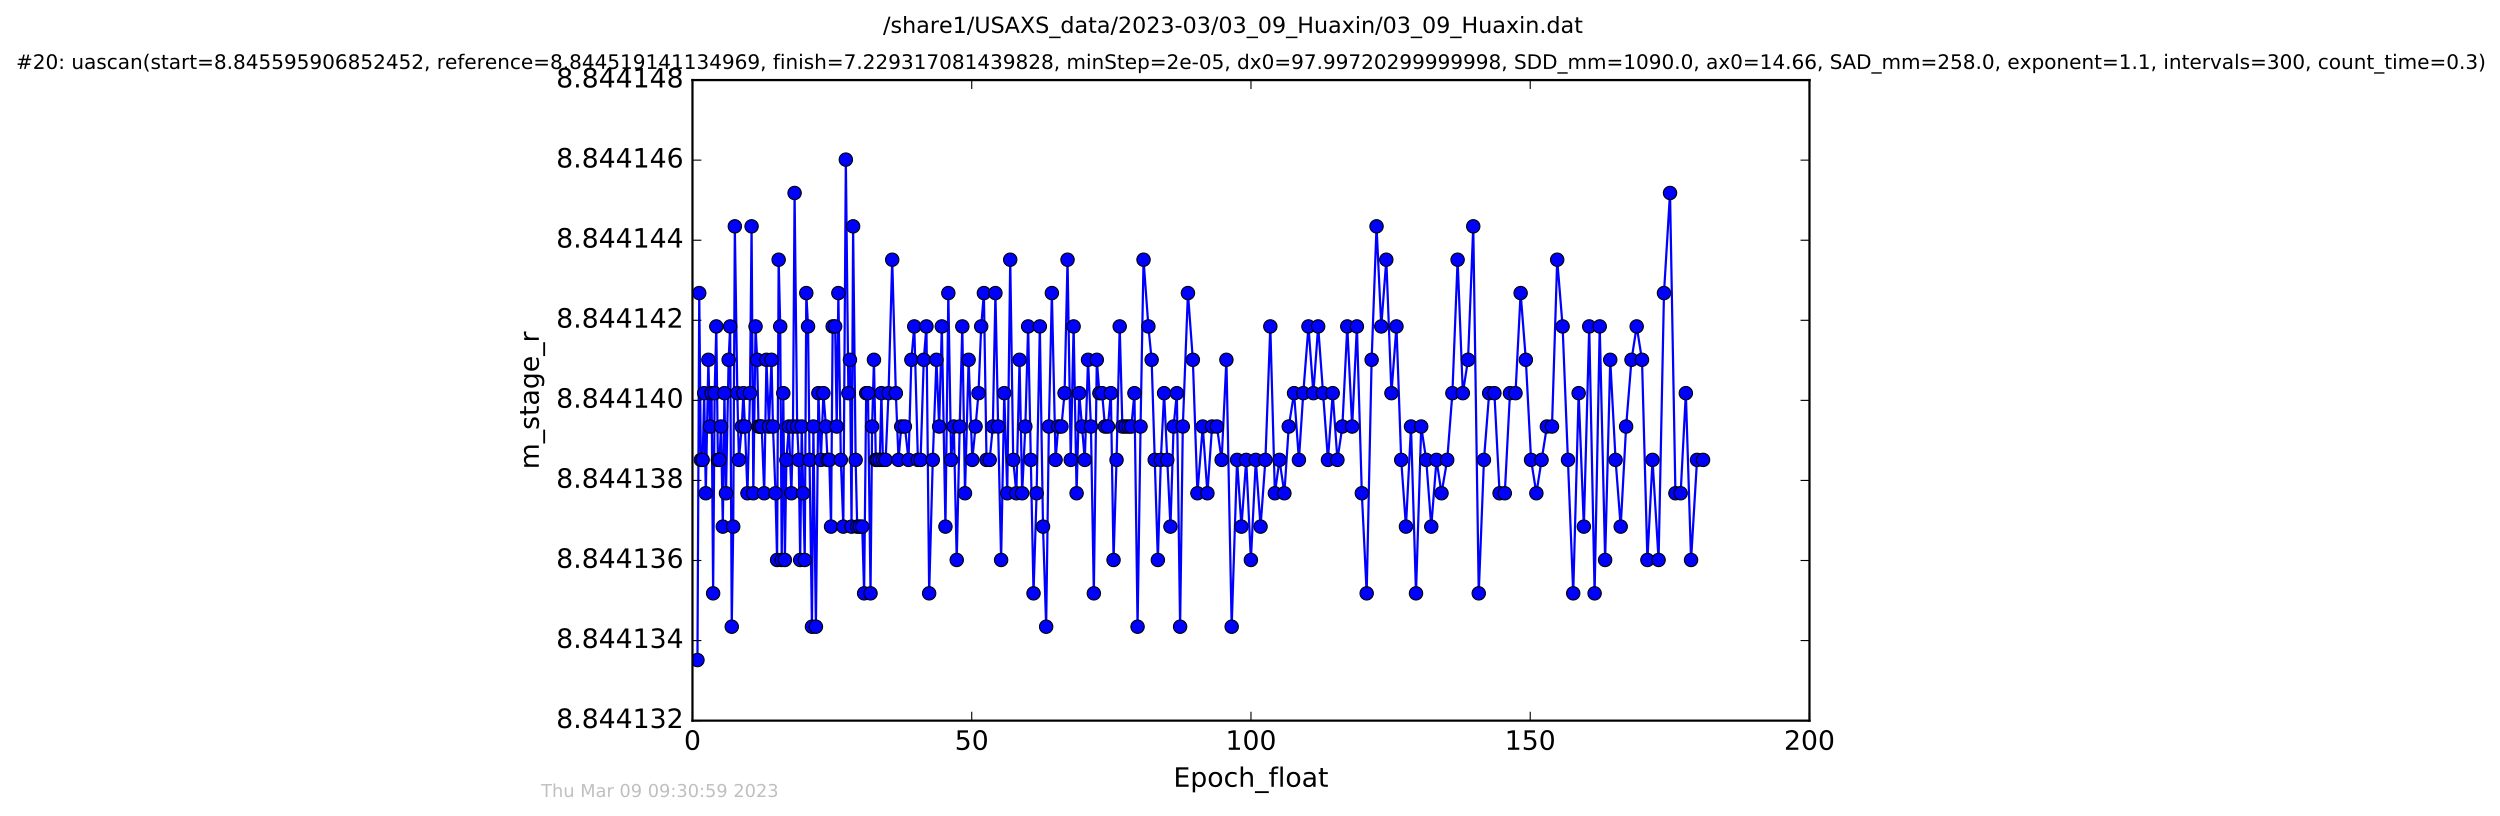 <?xml version="1.0" encoding="utf-8" standalone="no"?>
<!DOCTYPE svg PUBLIC "-//W3C//DTD SVG 1.1//EN"
  "http://www.w3.org/Graphics/SVG/1.1/DTD/svg11.dtd">
<!-- Created with matplotlib (http://matplotlib.org/) -->
<svg height="367pt" version="1.1" viewBox="0 0 1124 367" width="1124pt" xmlns="http://www.w3.org/2000/svg" xmlns:xlink="http://www.w3.org/1999/xlink">
 <defs>
  <style type="text/css">
*{stroke-linecap:butt;stroke-linejoin:round;stroke-miterlimit:100000;}
  </style>
 </defs>
 <g id="figure_1">
  <g id="patch_1">
   <path d="M 0 367.2 
L 1124.875 367.2 
L 1124.875 0 
L 0 0 
z
" style="fill:#ffffff;"/>
  </g>
  <g id="axes_1">
   <g id="patch_2">
    <path d="M 311.337 324 
L 813.537 324 
L 813.537 36 
L 311.337 36 
z
" style="fill:#ffffff;"/>
   </g>
   <g id="line2d_1">
    <path clip-path="url(#pe332a1cb6c)" d="M 313.576 296.765 
L 314.38 131.765 
L 315.101 206.765 
L 315.901 206.765 
L 316.609 176.765 
L 317.319 221.765 
L 318.482 161.765 
L 319.206 191.765 
L 319.92 176.765 
L 320.624 266.765 
L 321.302 176.765 
L 322.049 146.765 
L 322.766 206.765 
L 323.466 206.765 
L 324.165 191.765 
L 324.979 236.765 
L 325.7 176.765 
L 326.403 221.765 
L 327.591 161.765 
L 328.279 146.765 
L 328.992 281.765 
L 329.66 236.765 
L 330.377 101.765 
L 331.494 176.765 
L 332.214 206.765 
L 333.501 191.765 
L 334.242 176.765 
L 334.927 191.765 
L 336.056 221.765 
L 337.186 176.765 
L 337.911 101.765 
L 338.692 221.765 
L 339.693 146.765 
L 340.427 161.765 
L 341.034 191.765 
L 342.455 191.765 
L 343.586 221.765 
L 344.59 161.765 
L 345.721 191.765 
L 346.871 161.765 
L 347.527 191.765 
L 348.657 221.765 
L 349.384 251.765 
L 350.08 116.765 
L 350.79 146.765 
L 351.458 251.765 
L 352.169 176.765 
L 352.876 251.765 
L 353.551 206.765 
L 354.683 191.765 
L 355.808 221.765 
L 356.52 191.765 
L 357.243 86.765 
L 358.402 191.765 
L 359.112 206.765 
L 359.759 251.765 
L 360.455 191.765 
L 361.812 251.765 
L 362.509 131.765 
L 363.299 146.765 
L 363.971 206.765 
L 365.057 281.765 
L 365.694 191.765 
L 366.829 281.765 
L 367.944 176.765 
L 369.072 206.765 
L 370.203 176.765 
L 371.335 191.765 
L 372.049 206.765 
L 372.841 206.765 
L 373.64 236.765 
L 374.361 146.765 
L 375.478 146.765 
L 376.19 191.765 
L 376.928 131.765 
L 378.035 206.765 
L 379.16 236.765 
L 380.29 71.765 
L 381.421 176.765 
L 382.128 161.765 
L 382.852 236.765 
L 383.558 101.765 
L 384.693 206.765 
L 385.399 236.765 
L 387.657 236.765 
L 388.508 266.765 
L 389.431 176.765 
L 390.252 176.765 
L 391.388 266.765 
L 392.096 191.765 
L 392.927 161.765 
L 393.767 206.765 
L 395.567 206.765 
L 396.277 176.765 
L 396.962 206.765 
L 398.175 206.765 
L 399.482 176.765 
L 401.139 116.765 
L 402.769 176.765 
L 403.976 206.765 
L 405.19 191.765 
L 406.821 191.765 
L 408.469 206.765 
L 409.751 161.765 
L 411.055 146.765 
L 412.686 206.765 
L 413.894 206.765 
L 415.324 161.765 
L 416.53 146.765 
L 417.748 266.765 
L 419.377 206.765 
L 421.022 161.765 
L 422.242 191.765 
L 423.446 146.765 
L 425.07 236.765 
L 426.37 131.765 
L 427.629 206.765 
L 428.834 191.765 
L 430.144 251.765 
L 431.471 191.765 
L 432.653 146.765 
L 433.858 221.765 
L 435.489 161.765 
L 437.141 206.765 
L 438.608 191.765 
L 439.928 176.765 
L 441.14 146.765 
L 442.354 131.765 
L 443.537 206.765 
L 444.956 206.765 
L 446.373 191.765 
L 447.543 131.765 
L 448.757 191.765 
L 450.101 251.765 
L 451.517 176.765 
L 452.865 221.765 
L 454.197 116.765 
L 455.54 206.765 
L 456.958 221.765 
L 458.386 161.765 
L 459.554 221.765 
L 460.99 191.765 
L 462.25 146.765 
L 464.67 266.765 
L 466.062 221.765 
L 467.509 146.765 
L 468.938 236.765 
L 470.353 281.765 
L 471.572 191.765 
L 472.916 131.765 
L 474.586 206.765 
L 475.794 191.765 
L 477.219 191.765 
L 478.631 176.765 
L 479.962 116.765 
L 481.4 206.765 
L 482.697 146.765 
L 484.037 221.765 
L 485.209 176.765 
L 487.719 206.765 
L 489.183 161.765 
L 490.481 191.765 
L 491.784 266.765 
L 493.117 161.765 
L 494.293 176.765 
L 495.505 176.765 
L 496.805 191.765 
L 498.139 191.765 
L 499.442 176.765 
L 500.651 251.765 
L 501.995 206.765 
L 503.416 146.765 
L 504.627 191.765 
L 508.659 191.765 
L 510.039 176.765 
L 511.449 281.765 
L 512.791 191.765 
L 514.132 116.765 
L 516.314 146.765 
L 517.778 161.765 
L 520.574 251.765 
L 521.913 206.765 
L 523.377 176.765 
L 526.237 236.765 
L 527.649 191.765 
L 529.111 176.765 
L 530.578 281.765 
L 531.787 191.765 
L 534.096 131.765 
L 536.308 161.765 
L 538.362 221.765 
L 540.75 191.765 
L 542.853 221.765 
L 544.937 191.765 
L 547.115 191.765 
L 549.248 206.765 
L 551.391 161.765 
L 553.759 281.765 
L 556.183 206.765 
L 558.154 236.765 
L 560.301 206.765 
L 562.394 251.765 
L 564.606 206.765 
L 566.743 236.765 
L 568.924 206.765 
L 571.134 146.765 
L 573.184 221.765 
L 575.244 206.765 
L 577.46 221.765 
L 579.421 191.765 
L 581.81 176.765 
L 583.991 206.765 
L 585.947 176.765 
L 588.285 146.765 
L 590.483 176.765 
L 592.644 146.765 
L 597.048 206.765 
L 599.185 176.765 
L 601.31 206.765 
L 603.525 191.765 
L 605.737 146.765 
L 607.929 191.765 
L 610.058 146.765 
L 612.275 221.765 
L 614.455 266.765 
L 616.682 161.765 
L 618.89 101.765 
L 621.017 146.765 
L 623.284 116.765 
L 625.588 176.765 
L 627.848 146.765 
L 629.981 206.765 
L 632.113 236.765 
L 634.388 191.765 
L 636.634 266.765 
L 638.976 191.765 
L 641.228 206.765 
L 643.497 236.765 
L 645.848 206.765 
L 648.106 221.765 
L 650.668 206.765 
L 652.994 176.765 
L 655.342 116.765 
L 657.689 176.765 
L 660.025 161.765 
L 662.375 101.765 
L 664.842 266.765 
L 667.182 206.765 
L 669.534 176.765 
L 671.877 176.765 
L 674.211 221.765 
L 676.549 221.765 
L 678.892 176.765 
L 681.366 176.765 
L 683.671 131.765 
L 686.015 161.765 
L 688.366 206.765 
L 690.753 221.765 
L 695.481 191.765 
L 697.776 191.765 
L 700.118 116.765 
L 702.55 146.765 
L 707.32 266.765 
L 709.755 176.765 
L 712.096 236.765 
L 714.514 146.765 
L 716.934 266.765 
L 719.236 146.765 
L 721.665 251.765 
L 723.966 161.765 
L 726.359 206.765 
L 728.663 236.765 
L 731.103 191.765 
L 733.521 161.765 
L 735.851 146.765 
L 738.247 161.765 
L 740.676 251.765 
L 742.974 206.765 
L 745.699 251.765 
L 748.124 131.765 
L 750.845 86.765 
L 753.27 221.765 
L 755.617 221.765 
L 757.953 176.765 
L 760.302 251.765 
L 762.982 206.765 
L 765.699 206.765 
L 765.699 206.765 
" style="fill:none;stroke:#0000ff;stroke-linecap:square;"/>
    <defs>
     <path d="M 0 3 
C 0.796 3 1.559 2.684 2.121 2.121 
C 2.684 1.559 3 0.796 3 0 
C 3 -0.796 2.684 -1.559 2.121 -2.121 
C 1.559 -2.684 0.796 -3 0 -3 
C -0.796 -3 -1.559 -2.684 -2.121 -2.121 
C -2.684 -1.559 -3 -0.796 -3 0 
C -3 0.796 -2.684 1.559 -2.121 2.121 
C -1.559 2.684 -0.796 3 0 3 
z
" id="m711d853d50" style="stroke:#000000;stroke-width:0.5;"/>
    </defs>
    <g clip-path="url(#pe332a1cb6c)">
     <use style="fill:#0000ff;stroke:#000000;stroke-width:0.5;" x="313.576" xlink:href="#m711d853d50" y="296.765"/>
     <use style="fill:#0000ff;stroke:#000000;stroke-width:0.5;" x="314.38" xlink:href="#m711d853d50" y="131.765"/>
     <use style="fill:#0000ff;stroke:#000000;stroke-width:0.5;" x="315.101" xlink:href="#m711d853d50" y="206.765"/>
     <use style="fill:#0000ff;stroke:#000000;stroke-width:0.5;" x="315.901" xlink:href="#m711d853d50" y="206.765"/>
     <use style="fill:#0000ff;stroke:#000000;stroke-width:0.5;" x="316.609" xlink:href="#m711d853d50" y="176.765"/>
     <use style="fill:#0000ff;stroke:#000000;stroke-width:0.5;" x="317.319" xlink:href="#m711d853d50" y="221.765"/>
     <use style="fill:#0000ff;stroke:#000000;stroke-width:0.5;" x="318.482" xlink:href="#m711d853d50" y="161.765"/>
     <use style="fill:#0000ff;stroke:#000000;stroke-width:0.5;" x="319.206" xlink:href="#m711d853d50" y="191.765"/>
     <use style="fill:#0000ff;stroke:#000000;stroke-width:0.5;" x="319.92" xlink:href="#m711d853d50" y="176.765"/>
     <use style="fill:#0000ff;stroke:#000000;stroke-width:0.5;" x="320.624" xlink:href="#m711d853d50" y="266.765"/>
     <use style="fill:#0000ff;stroke:#000000;stroke-width:0.5;" x="321.302" xlink:href="#m711d853d50" y="176.765"/>
     <use style="fill:#0000ff;stroke:#000000;stroke-width:0.5;" x="322.049" xlink:href="#m711d853d50" y="146.765"/>
     <use style="fill:#0000ff;stroke:#000000;stroke-width:0.5;" x="322.766" xlink:href="#m711d853d50" y="206.765"/>
     <use style="fill:#0000ff;stroke:#000000;stroke-width:0.5;" x="323.466" xlink:href="#m711d853d50" y="206.765"/>
     <use style="fill:#0000ff;stroke:#000000;stroke-width:0.5;" x="324.165" xlink:href="#m711d853d50" y="191.765"/>
     <use style="fill:#0000ff;stroke:#000000;stroke-width:0.5;" x="324.979" xlink:href="#m711d853d50" y="236.765"/>
     <use style="fill:#0000ff;stroke:#000000;stroke-width:0.5;" x="325.7" xlink:href="#m711d853d50" y="176.765"/>
     <use style="fill:#0000ff;stroke:#000000;stroke-width:0.5;" x="326.403" xlink:href="#m711d853d50" y="221.765"/>
     <use style="fill:#0000ff;stroke:#000000;stroke-width:0.5;" x="327.591" xlink:href="#m711d853d50" y="161.765"/>
     <use style="fill:#0000ff;stroke:#000000;stroke-width:0.5;" x="328.279" xlink:href="#m711d853d50" y="146.765"/>
     <use style="fill:#0000ff;stroke:#000000;stroke-width:0.5;" x="328.992" xlink:href="#m711d853d50" y="281.765"/>
     <use style="fill:#0000ff;stroke:#000000;stroke-width:0.5;" x="329.66" xlink:href="#m711d853d50" y="236.765"/>
     <use style="fill:#0000ff;stroke:#000000;stroke-width:0.5;" x="330.377" xlink:href="#m711d853d50" y="101.765"/>
     <use style="fill:#0000ff;stroke:#000000;stroke-width:0.5;" x="331.494" xlink:href="#m711d853d50" y="176.765"/>
     <use style="fill:#0000ff;stroke:#000000;stroke-width:0.5;" x="332.214" xlink:href="#m711d853d50" y="206.765"/>
     <use style="fill:#0000ff;stroke:#000000;stroke-width:0.5;" x="333.501" xlink:href="#m711d853d50" y="191.765"/>
     <use style="fill:#0000ff;stroke:#000000;stroke-width:0.5;" x="334.242" xlink:href="#m711d853d50" y="176.765"/>
     <use style="fill:#0000ff;stroke:#000000;stroke-width:0.5;" x="334.927" xlink:href="#m711d853d50" y="191.765"/>
     <use style="fill:#0000ff;stroke:#000000;stroke-width:0.5;" x="336.056" xlink:href="#m711d853d50" y="221.765"/>
     <use style="fill:#0000ff;stroke:#000000;stroke-width:0.5;" x="337.186" xlink:href="#m711d853d50" y="176.765"/>
     <use style="fill:#0000ff;stroke:#000000;stroke-width:0.5;" x="337.911" xlink:href="#m711d853d50" y="101.765"/>
     <use style="fill:#0000ff;stroke:#000000;stroke-width:0.5;" x="338.692" xlink:href="#m711d853d50" y="221.765"/>
     <use style="fill:#0000ff;stroke:#000000;stroke-width:0.5;" x="339.693" xlink:href="#m711d853d50" y="146.765"/>
     <use style="fill:#0000ff;stroke:#000000;stroke-width:0.5;" x="340.427" xlink:href="#m711d853d50" y="161.765"/>
     <use style="fill:#0000ff;stroke:#000000;stroke-width:0.5;" x="341.034" xlink:href="#m711d853d50" y="191.765"/>
     <use style="fill:#0000ff;stroke:#000000;stroke-width:0.5;" x="341.762" xlink:href="#m711d853d50" y="191.765"/>
     <use style="fill:#0000ff;stroke:#000000;stroke-width:0.5;" x="342.455" xlink:href="#m711d853d50" y="191.765"/>
     <use style="fill:#0000ff;stroke:#000000;stroke-width:0.5;" x="343.586" xlink:href="#m711d853d50" y="221.765"/>
     <use style="fill:#0000ff;stroke:#000000;stroke-width:0.5;" x="344.59" xlink:href="#m711d853d50" y="161.765"/>
     <use style="fill:#0000ff;stroke:#000000;stroke-width:0.5;" x="345.721" xlink:href="#m711d853d50" y="191.765"/>
     <use style="fill:#0000ff;stroke:#000000;stroke-width:0.5;" x="346.871" xlink:href="#m711d853d50" y="161.765"/>
     <use style="fill:#0000ff;stroke:#000000;stroke-width:0.5;" x="347.527" xlink:href="#m711d853d50" y="191.765"/>
     <use style="fill:#0000ff;stroke:#000000;stroke-width:0.5;" x="348.657" xlink:href="#m711d853d50" y="221.765"/>
     <use style="fill:#0000ff;stroke:#000000;stroke-width:0.5;" x="349.384" xlink:href="#m711d853d50" y="251.765"/>
     <use style="fill:#0000ff;stroke:#000000;stroke-width:0.5;" x="350.08" xlink:href="#m711d853d50" y="116.765"/>
     <use style="fill:#0000ff;stroke:#000000;stroke-width:0.5;" x="350.79" xlink:href="#m711d853d50" y="146.765"/>
     <use style="fill:#0000ff;stroke:#000000;stroke-width:0.5;" x="351.458" xlink:href="#m711d853d50" y="251.765"/>
     <use style="fill:#0000ff;stroke:#000000;stroke-width:0.5;" x="352.169" xlink:href="#m711d853d50" y="176.765"/>
     <use style="fill:#0000ff;stroke:#000000;stroke-width:0.5;" x="352.876" xlink:href="#m711d853d50" y="251.765"/>
     <use style="fill:#0000ff;stroke:#000000;stroke-width:0.5;" x="353.551" xlink:href="#m711d853d50" y="206.765"/>
     <use style="fill:#0000ff;stroke:#000000;stroke-width:0.5;" x="354.683" xlink:href="#m711d853d50" y="191.765"/>
     <use style="fill:#0000ff;stroke:#000000;stroke-width:0.5;" x="355.808" xlink:href="#m711d853d50" y="221.765"/>
     <use style="fill:#0000ff;stroke:#000000;stroke-width:0.5;" x="356.52" xlink:href="#m711d853d50" y="191.765"/>
     <use style="fill:#0000ff;stroke:#000000;stroke-width:0.5;" x="357.243" xlink:href="#m711d853d50" y="86.765"/>
     <use style="fill:#0000ff;stroke:#000000;stroke-width:0.5;" x="358.402" xlink:href="#m711d853d50" y="191.765"/>
     <use style="fill:#0000ff;stroke:#000000;stroke-width:0.5;" x="359.112" xlink:href="#m711d853d50" y="206.765"/>
     <use style="fill:#0000ff;stroke:#000000;stroke-width:0.5;" x="359.759" xlink:href="#m711d853d50" y="251.765"/>
     <use style="fill:#0000ff;stroke:#000000;stroke-width:0.5;" x="360.455" xlink:href="#m711d853d50" y="191.765"/>
     <use style="fill:#0000ff;stroke:#000000;stroke-width:0.5;" x="361.088" xlink:href="#m711d853d50" y="221.765"/>
     <use style="fill:#0000ff;stroke:#000000;stroke-width:0.5;" x="361.812" xlink:href="#m711d853d50" y="251.765"/>
     <use style="fill:#0000ff;stroke:#000000;stroke-width:0.5;" x="362.509" xlink:href="#m711d853d50" y="131.765"/>
     <use style="fill:#0000ff;stroke:#000000;stroke-width:0.5;" x="363.299" xlink:href="#m711d853d50" y="146.765"/>
     <use style="fill:#0000ff;stroke:#000000;stroke-width:0.5;" x="363.971" xlink:href="#m711d853d50" y="206.765"/>
     <use style="fill:#0000ff;stroke:#000000;stroke-width:0.5;" x="365.057" xlink:href="#m711d853d50" y="281.765"/>
     <use style="fill:#0000ff;stroke:#000000;stroke-width:0.5;" x="365.694" xlink:href="#m711d853d50" y="191.765"/>
     <use style="fill:#0000ff;stroke:#000000;stroke-width:0.5;" x="366.829" xlink:href="#m711d853d50" y="281.765"/>
     <use style="fill:#0000ff;stroke:#000000;stroke-width:0.5;" x="367.944" xlink:href="#m711d853d50" y="176.765"/>
     <use style="fill:#0000ff;stroke:#000000;stroke-width:0.5;" x="369.072" xlink:href="#m711d853d50" y="206.765"/>
     <use style="fill:#0000ff;stroke:#000000;stroke-width:0.5;" x="370.203" xlink:href="#m711d853d50" y="176.765"/>
     <use style="fill:#0000ff;stroke:#000000;stroke-width:0.5;" x="371.335" xlink:href="#m711d853d50" y="191.765"/>
     <use style="fill:#0000ff;stroke:#000000;stroke-width:0.5;" x="372.049" xlink:href="#m711d853d50" y="206.765"/>
     <use style="fill:#0000ff;stroke:#000000;stroke-width:0.5;" x="372.841" xlink:href="#m711d853d50" y="206.765"/>
     <use style="fill:#0000ff;stroke:#000000;stroke-width:0.5;" x="373.64" xlink:href="#m711d853d50" y="236.765"/>
     <use style="fill:#0000ff;stroke:#000000;stroke-width:0.5;" x="374.361" xlink:href="#m711d853d50" y="146.765"/>
     <use style="fill:#0000ff;stroke:#000000;stroke-width:0.5;" x="375.478" xlink:href="#m711d853d50" y="146.765"/>
     <use style="fill:#0000ff;stroke:#000000;stroke-width:0.5;" x="376.19" xlink:href="#m711d853d50" y="191.765"/>
     <use style="fill:#0000ff;stroke:#000000;stroke-width:0.5;" x="376.928" xlink:href="#m711d853d50" y="131.765"/>
     <use style="fill:#0000ff;stroke:#000000;stroke-width:0.5;" x="378.035" xlink:href="#m711d853d50" y="206.765"/>
     <use style="fill:#0000ff;stroke:#000000;stroke-width:0.5;" x="379.16" xlink:href="#m711d853d50" y="236.765"/>
     <use style="fill:#0000ff;stroke:#000000;stroke-width:0.5;" x="380.29" xlink:href="#m711d853d50" y="71.765"/>
     <use style="fill:#0000ff;stroke:#000000;stroke-width:0.5;" x="381.421" xlink:href="#m711d853d50" y="176.765"/>
     <use style="fill:#0000ff;stroke:#000000;stroke-width:0.5;" x="382.128" xlink:href="#m711d853d50" y="161.765"/>
     <use style="fill:#0000ff;stroke:#000000;stroke-width:0.5;" x="382.852" xlink:href="#m711d853d50" y="236.765"/>
     <use style="fill:#0000ff;stroke:#000000;stroke-width:0.5;" x="383.558" xlink:href="#m711d853d50" y="101.765"/>
     <use style="fill:#0000ff;stroke:#000000;stroke-width:0.5;" x="384.693" xlink:href="#m711d853d50" y="206.765"/>
     <use style="fill:#0000ff;stroke:#000000;stroke-width:0.5;" x="385.399" xlink:href="#m711d853d50" y="236.765"/>
     <use style="fill:#0000ff;stroke:#000000;stroke-width:0.5;" x="386.528" xlink:href="#m711d853d50" y="236.765"/>
     <use style="fill:#0000ff;stroke:#000000;stroke-width:0.5;" x="387.657" xlink:href="#m711d853d50" y="236.765"/>
     <use style="fill:#0000ff;stroke:#000000;stroke-width:0.5;" x="388.508" xlink:href="#m711d853d50" y="266.765"/>
     <use style="fill:#0000ff;stroke:#000000;stroke-width:0.5;" x="389.431" xlink:href="#m711d853d50" y="176.765"/>
     <use style="fill:#0000ff;stroke:#000000;stroke-width:0.5;" x="390.252" xlink:href="#m711d853d50" y="176.765"/>
     <use style="fill:#0000ff;stroke:#000000;stroke-width:0.5;" x="391.388" xlink:href="#m711d853d50" y="266.765"/>
     <use style="fill:#0000ff;stroke:#000000;stroke-width:0.5;" x="392.096" xlink:href="#m711d853d50" y="191.765"/>
     <use style="fill:#0000ff;stroke:#000000;stroke-width:0.5;" x="392.927" xlink:href="#m711d853d50" y="161.765"/>
     <use style="fill:#0000ff;stroke:#000000;stroke-width:0.5;" x="393.767" xlink:href="#m711d853d50" y="206.765"/>
     <use style="fill:#0000ff;stroke:#000000;stroke-width:0.5;" x="394.451" xlink:href="#m711d853d50" y="206.765"/>
     <use style="fill:#0000ff;stroke:#000000;stroke-width:0.5;" x="395.567" xlink:href="#m711d853d50" y="206.765"/>
     <use style="fill:#0000ff;stroke:#000000;stroke-width:0.5;" x="396.277" xlink:href="#m711d853d50" y="176.765"/>
     <use style="fill:#0000ff;stroke:#000000;stroke-width:0.5;" x="396.962" xlink:href="#m711d853d50" y="206.765"/>
     <use style="fill:#0000ff;stroke:#000000;stroke-width:0.5;" x="398.175" xlink:href="#m711d853d50" y="206.765"/>
     <use style="fill:#0000ff;stroke:#000000;stroke-width:0.5;" x="399.482" xlink:href="#m711d853d50" y="176.765"/>
     <use style="fill:#0000ff;stroke:#000000;stroke-width:0.5;" x="401.139" xlink:href="#m711d853d50" y="116.765"/>
     <use style="fill:#0000ff;stroke:#000000;stroke-width:0.5;" x="402.769" xlink:href="#m711d853d50" y="176.765"/>
     <use style="fill:#0000ff;stroke:#000000;stroke-width:0.5;" x="403.976" xlink:href="#m711d853d50" y="206.765"/>
     <use style="fill:#0000ff;stroke:#000000;stroke-width:0.5;" x="405.19" xlink:href="#m711d853d50" y="191.765"/>
     <use style="fill:#0000ff;stroke:#000000;stroke-width:0.5;" x="406.821" xlink:href="#m711d853d50" y="191.765"/>
     <use style="fill:#0000ff;stroke:#000000;stroke-width:0.5;" x="408.469" xlink:href="#m711d853d50" y="206.765"/>
     <use style="fill:#0000ff;stroke:#000000;stroke-width:0.5;" x="409.751" xlink:href="#m711d853d50" y="161.765"/>
     <use style="fill:#0000ff;stroke:#000000;stroke-width:0.5;" x="411.055" xlink:href="#m711d853d50" y="146.765"/>
     <use style="fill:#0000ff;stroke:#000000;stroke-width:0.5;" x="412.686" xlink:href="#m711d853d50" y="206.765"/>
     <use style="fill:#0000ff;stroke:#000000;stroke-width:0.5;" x="413.894" xlink:href="#m711d853d50" y="206.765"/>
     <use style="fill:#0000ff;stroke:#000000;stroke-width:0.5;" x="415.324" xlink:href="#m711d853d50" y="161.765"/>
     <use style="fill:#0000ff;stroke:#000000;stroke-width:0.5;" x="416.53" xlink:href="#m711d853d50" y="146.765"/>
     <use style="fill:#0000ff;stroke:#000000;stroke-width:0.5;" x="417.748" xlink:href="#m711d853d50" y="266.765"/>
     <use style="fill:#0000ff;stroke:#000000;stroke-width:0.5;" x="419.377" xlink:href="#m711d853d50" y="206.765"/>
     <use style="fill:#0000ff;stroke:#000000;stroke-width:0.5;" x="421.022" xlink:href="#m711d853d50" y="161.765"/>
     <use style="fill:#0000ff;stroke:#000000;stroke-width:0.5;" x="422.242" xlink:href="#m711d853d50" y="191.765"/>
     <use style="fill:#0000ff;stroke:#000000;stroke-width:0.5;" x="423.446" xlink:href="#m711d853d50" y="146.765"/>
     <use style="fill:#0000ff;stroke:#000000;stroke-width:0.5;" x="425.07" xlink:href="#m711d853d50" y="236.765"/>
     <use style="fill:#0000ff;stroke:#000000;stroke-width:0.5;" x="426.37" xlink:href="#m711d853d50" y="131.765"/>
     <use style="fill:#0000ff;stroke:#000000;stroke-width:0.5;" x="427.629" xlink:href="#m711d853d50" y="206.765"/>
     <use style="fill:#0000ff;stroke:#000000;stroke-width:0.5;" x="428.834" xlink:href="#m711d853d50" y="191.765"/>
     <use style="fill:#0000ff;stroke:#000000;stroke-width:0.5;" x="430.144" xlink:href="#m711d853d50" y="251.765"/>
     <use style="fill:#0000ff;stroke:#000000;stroke-width:0.5;" x="431.471" xlink:href="#m711d853d50" y="191.765"/>
     <use style="fill:#0000ff;stroke:#000000;stroke-width:0.5;" x="432.653" xlink:href="#m711d853d50" y="146.765"/>
     <use style="fill:#0000ff;stroke:#000000;stroke-width:0.5;" x="433.858" xlink:href="#m711d853d50" y="221.765"/>
     <use style="fill:#0000ff;stroke:#000000;stroke-width:0.5;" x="435.489" xlink:href="#m711d853d50" y="161.765"/>
     <use style="fill:#0000ff;stroke:#000000;stroke-width:0.5;" x="437.141" xlink:href="#m711d853d50" y="206.765"/>
     <use style="fill:#0000ff;stroke:#000000;stroke-width:0.5;" x="438.608" xlink:href="#m711d853d50" y="191.765"/>
     <use style="fill:#0000ff;stroke:#000000;stroke-width:0.5;" x="439.928" xlink:href="#m711d853d50" y="176.765"/>
     <use style="fill:#0000ff;stroke:#000000;stroke-width:0.5;" x="441.14" xlink:href="#m711d853d50" y="146.765"/>
     <use style="fill:#0000ff;stroke:#000000;stroke-width:0.5;" x="442.354" xlink:href="#m711d853d50" y="131.765"/>
     <use style="fill:#0000ff;stroke:#000000;stroke-width:0.5;" x="443.537" xlink:href="#m711d853d50" y="206.765"/>
     <use style="fill:#0000ff;stroke:#000000;stroke-width:0.5;" x="444.956" xlink:href="#m711d853d50" y="206.765"/>
     <use style="fill:#0000ff;stroke:#000000;stroke-width:0.5;" x="446.373" xlink:href="#m711d853d50" y="191.765"/>
     <use style="fill:#0000ff;stroke:#000000;stroke-width:0.5;" x="447.543" xlink:href="#m711d853d50" y="131.765"/>
     <use style="fill:#0000ff;stroke:#000000;stroke-width:0.5;" x="448.757" xlink:href="#m711d853d50" y="191.765"/>
     <use style="fill:#0000ff;stroke:#000000;stroke-width:0.5;" x="450.101" xlink:href="#m711d853d50" y="251.765"/>
     <use style="fill:#0000ff;stroke:#000000;stroke-width:0.5;" x="451.517" xlink:href="#m711d853d50" y="176.765"/>
     <use style="fill:#0000ff;stroke:#000000;stroke-width:0.5;" x="452.865" xlink:href="#m711d853d50" y="221.765"/>
     <use style="fill:#0000ff;stroke:#000000;stroke-width:0.5;" x="454.197" xlink:href="#m711d853d50" y="116.765"/>
     <use style="fill:#0000ff;stroke:#000000;stroke-width:0.5;" x="455.54" xlink:href="#m711d853d50" y="206.765"/>
     <use style="fill:#0000ff;stroke:#000000;stroke-width:0.5;" x="456.958" xlink:href="#m711d853d50" y="221.765"/>
     <use style="fill:#0000ff;stroke:#000000;stroke-width:0.5;" x="458.386" xlink:href="#m711d853d50" y="161.765"/>
     <use style="fill:#0000ff;stroke:#000000;stroke-width:0.5;" x="459.554" xlink:href="#m711d853d50" y="221.765"/>
     <use style="fill:#0000ff;stroke:#000000;stroke-width:0.5;" x="460.99" xlink:href="#m711d853d50" y="191.765"/>
     <use style="fill:#0000ff;stroke:#000000;stroke-width:0.5;" x="462.25" xlink:href="#m711d853d50" y="146.765"/>
     <use style="fill:#0000ff;stroke:#000000;stroke-width:0.5;" x="463.468" xlink:href="#m711d853d50" y="206.765"/>
     <use style="fill:#0000ff;stroke:#000000;stroke-width:0.5;" x="464.67" xlink:href="#m711d853d50" y="266.765"/>
     <use style="fill:#0000ff;stroke:#000000;stroke-width:0.5;" x="466.062" xlink:href="#m711d853d50" y="221.765"/>
     <use style="fill:#0000ff;stroke:#000000;stroke-width:0.5;" x="467.509" xlink:href="#m711d853d50" y="146.765"/>
     <use style="fill:#0000ff;stroke:#000000;stroke-width:0.5;" x="468.938" xlink:href="#m711d853d50" y="236.765"/>
     <use style="fill:#0000ff;stroke:#000000;stroke-width:0.5;" x="470.353" xlink:href="#m711d853d50" y="281.765"/>
     <use style="fill:#0000ff;stroke:#000000;stroke-width:0.5;" x="471.572" xlink:href="#m711d853d50" y="191.765"/>
     <use style="fill:#0000ff;stroke:#000000;stroke-width:0.5;" x="472.916" xlink:href="#m711d853d50" y="131.765"/>
     <use style="fill:#0000ff;stroke:#000000;stroke-width:0.5;" x="474.586" xlink:href="#m711d853d50" y="206.765"/>
     <use style="fill:#0000ff;stroke:#000000;stroke-width:0.5;" x="475.794" xlink:href="#m711d853d50" y="191.765"/>
     <use style="fill:#0000ff;stroke:#000000;stroke-width:0.5;" x="477.219" xlink:href="#m711d853d50" y="191.765"/>
     <use style="fill:#0000ff;stroke:#000000;stroke-width:0.5;" x="478.631" xlink:href="#m711d853d50" y="176.765"/>
     <use style="fill:#0000ff;stroke:#000000;stroke-width:0.5;" x="479.962" xlink:href="#m711d853d50" y="116.765"/>
     <use style="fill:#0000ff;stroke:#000000;stroke-width:0.5;" x="481.4" xlink:href="#m711d853d50" y="206.765"/>
     <use style="fill:#0000ff;stroke:#000000;stroke-width:0.5;" x="482.697" xlink:href="#m711d853d50" y="146.765"/>
     <use style="fill:#0000ff;stroke:#000000;stroke-width:0.5;" x="484.037" xlink:href="#m711d853d50" y="221.765"/>
     <use style="fill:#0000ff;stroke:#000000;stroke-width:0.5;" x="485.209" xlink:href="#m711d853d50" y="176.765"/>
     <use style="fill:#0000ff;stroke:#000000;stroke-width:0.5;" x="486.51" xlink:href="#m711d853d50" y="191.765"/>
     <use style="fill:#0000ff;stroke:#000000;stroke-width:0.5;" x="487.719" xlink:href="#m711d853d50" y="206.765"/>
     <use style="fill:#0000ff;stroke:#000000;stroke-width:0.5;" x="489.183" xlink:href="#m711d853d50" y="161.765"/>
     <use style="fill:#0000ff;stroke:#000000;stroke-width:0.5;" x="490.481" xlink:href="#m711d853d50" y="191.765"/>
     <use style="fill:#0000ff;stroke:#000000;stroke-width:0.5;" x="491.784" xlink:href="#m711d853d50" y="266.765"/>
     <use style="fill:#0000ff;stroke:#000000;stroke-width:0.5;" x="493.117" xlink:href="#m711d853d50" y="161.765"/>
     <use style="fill:#0000ff;stroke:#000000;stroke-width:0.5;" x="494.293" xlink:href="#m711d853d50" y="176.765"/>
     <use style="fill:#0000ff;stroke:#000000;stroke-width:0.5;" x="495.505" xlink:href="#m711d853d50" y="176.765"/>
     <use style="fill:#0000ff;stroke:#000000;stroke-width:0.5;" x="496.805" xlink:href="#m711d853d50" y="191.765"/>
     <use style="fill:#0000ff;stroke:#000000;stroke-width:0.5;" x="498.139" xlink:href="#m711d853d50" y="191.765"/>
     <use style="fill:#0000ff;stroke:#000000;stroke-width:0.5;" x="499.442" xlink:href="#m711d853d50" y="176.765"/>
     <use style="fill:#0000ff;stroke:#000000;stroke-width:0.5;" x="500.651" xlink:href="#m711d853d50" y="251.765"/>
     <use style="fill:#0000ff;stroke:#000000;stroke-width:0.5;" x="501.995" xlink:href="#m711d853d50" y="206.765"/>
     <use style="fill:#0000ff;stroke:#000000;stroke-width:0.5;" x="503.416" xlink:href="#m711d853d50" y="146.765"/>
     <use style="fill:#0000ff;stroke:#000000;stroke-width:0.5;" x="504.627" xlink:href="#m711d853d50" y="191.765"/>
     <use style="fill:#0000ff;stroke:#000000;stroke-width:0.5;" x="506.05" xlink:href="#m711d853d50" y="191.765"/>
     <use style="fill:#0000ff;stroke:#000000;stroke-width:0.5;" x="507.446" xlink:href="#m711d853d50" y="191.765"/>
     <use style="fill:#0000ff;stroke:#000000;stroke-width:0.5;" x="508.659" xlink:href="#m711d853d50" y="191.765"/>
     <use style="fill:#0000ff;stroke:#000000;stroke-width:0.5;" x="510.039" xlink:href="#m711d853d50" y="176.765"/>
     <use style="fill:#0000ff;stroke:#000000;stroke-width:0.5;" x="511.449" xlink:href="#m711d853d50" y="281.765"/>
     <use style="fill:#0000ff;stroke:#000000;stroke-width:0.5;" x="512.791" xlink:href="#m711d853d50" y="191.765"/>
     <use style="fill:#0000ff;stroke:#000000;stroke-width:0.5;" x="514.132" xlink:href="#m711d853d50" y="116.765"/>
     <use style="fill:#0000ff;stroke:#000000;stroke-width:0.5;" x="516.314" xlink:href="#m711d853d50" y="146.765"/>
     <use style="fill:#0000ff;stroke:#000000;stroke-width:0.5;" x="517.778" xlink:href="#m711d853d50" y="161.765"/>
     <use style="fill:#0000ff;stroke:#000000;stroke-width:0.5;" x="519.156" xlink:href="#m711d853d50" y="206.765"/>
     <use style="fill:#0000ff;stroke:#000000;stroke-width:0.5;" x="520.574" xlink:href="#m711d853d50" y="251.765"/>
     <use style="fill:#0000ff;stroke:#000000;stroke-width:0.5;" x="521.913" xlink:href="#m711d853d50" y="206.765"/>
     <use style="fill:#0000ff;stroke:#000000;stroke-width:0.5;" x="523.377" xlink:href="#m711d853d50" y="176.765"/>
     <use style="fill:#0000ff;stroke:#000000;stroke-width:0.5;" x="524.806" xlink:href="#m711d853d50" y="206.765"/>
     <use style="fill:#0000ff;stroke:#000000;stroke-width:0.5;" x="526.237" xlink:href="#m711d853d50" y="236.765"/>
     <use style="fill:#0000ff;stroke:#000000;stroke-width:0.5;" x="527.649" xlink:href="#m711d853d50" y="191.765"/>
     <use style="fill:#0000ff;stroke:#000000;stroke-width:0.5;" x="529.111" xlink:href="#m711d853d50" y="176.765"/>
     <use style="fill:#0000ff;stroke:#000000;stroke-width:0.5;" x="530.578" xlink:href="#m711d853d50" y="281.765"/>
     <use style="fill:#0000ff;stroke:#000000;stroke-width:0.5;" x="531.787" xlink:href="#m711d853d50" y="191.765"/>
     <use style="fill:#0000ff;stroke:#000000;stroke-width:0.5;" x="534.096" xlink:href="#m711d853d50" y="131.765"/>
     <use style="fill:#0000ff;stroke:#000000;stroke-width:0.5;" x="536.308" xlink:href="#m711d853d50" y="161.765"/>
     <use style="fill:#0000ff;stroke:#000000;stroke-width:0.5;" x="538.362" xlink:href="#m711d853d50" y="221.765"/>
     <use style="fill:#0000ff;stroke:#000000;stroke-width:0.5;" x="540.75" xlink:href="#m711d853d50" y="191.765"/>
     <use style="fill:#0000ff;stroke:#000000;stroke-width:0.5;" x="542.853" xlink:href="#m711d853d50" y="221.765"/>
     <use style="fill:#0000ff;stroke:#000000;stroke-width:0.5;" x="544.937" xlink:href="#m711d853d50" y="191.765"/>
     <use style="fill:#0000ff;stroke:#000000;stroke-width:0.5;" x="547.115" xlink:href="#m711d853d50" y="191.765"/>
     <use style="fill:#0000ff;stroke:#000000;stroke-width:0.5;" x="549.248" xlink:href="#m711d853d50" y="206.765"/>
     <use style="fill:#0000ff;stroke:#000000;stroke-width:0.5;" x="551.391" xlink:href="#m711d853d50" y="161.765"/>
     <use style="fill:#0000ff;stroke:#000000;stroke-width:0.5;" x="553.759" xlink:href="#m711d853d50" y="281.765"/>
     <use style="fill:#0000ff;stroke:#000000;stroke-width:0.5;" x="556.183" xlink:href="#m711d853d50" y="206.765"/>
     <use style="fill:#0000ff;stroke:#000000;stroke-width:0.5;" x="558.154" xlink:href="#m711d853d50" y="236.765"/>
     <use style="fill:#0000ff;stroke:#000000;stroke-width:0.5;" x="560.301" xlink:href="#m711d853d50" y="206.765"/>
     <use style="fill:#0000ff;stroke:#000000;stroke-width:0.5;" x="562.394" xlink:href="#m711d853d50" y="251.765"/>
     <use style="fill:#0000ff;stroke:#000000;stroke-width:0.5;" x="564.606" xlink:href="#m711d853d50" y="206.765"/>
     <use style="fill:#0000ff;stroke:#000000;stroke-width:0.5;" x="566.743" xlink:href="#m711d853d50" y="236.765"/>
     <use style="fill:#0000ff;stroke:#000000;stroke-width:0.5;" x="568.924" xlink:href="#m711d853d50" y="206.765"/>
     <use style="fill:#0000ff;stroke:#000000;stroke-width:0.5;" x="571.134" xlink:href="#m711d853d50" y="146.765"/>
     <use style="fill:#0000ff;stroke:#000000;stroke-width:0.5;" x="573.184" xlink:href="#m711d853d50" y="221.765"/>
     <use style="fill:#0000ff;stroke:#000000;stroke-width:0.5;" x="575.244" xlink:href="#m711d853d50" y="206.765"/>
     <use style="fill:#0000ff;stroke:#000000;stroke-width:0.5;" x="577.46" xlink:href="#m711d853d50" y="221.765"/>
     <use style="fill:#0000ff;stroke:#000000;stroke-width:0.5;" x="579.421" xlink:href="#m711d853d50" y="191.765"/>
     <use style="fill:#0000ff;stroke:#000000;stroke-width:0.5;" x="581.81" xlink:href="#m711d853d50" y="176.765"/>
     <use style="fill:#0000ff;stroke:#000000;stroke-width:0.5;" x="583.991" xlink:href="#m711d853d50" y="206.765"/>
     <use style="fill:#0000ff;stroke:#000000;stroke-width:0.5;" x="585.947" xlink:href="#m711d853d50" y="176.765"/>
     <use style="fill:#0000ff;stroke:#000000;stroke-width:0.5;" x="588.285" xlink:href="#m711d853d50" y="146.765"/>
     <use style="fill:#0000ff;stroke:#000000;stroke-width:0.5;" x="590.483" xlink:href="#m711d853d50" y="176.765"/>
     <use style="fill:#0000ff;stroke:#000000;stroke-width:0.5;" x="592.644" xlink:href="#m711d853d50" y="146.765"/>
     <use style="fill:#0000ff;stroke:#000000;stroke-width:0.5;" x="594.822" xlink:href="#m711d853d50" y="176.765"/>
     <use style="fill:#0000ff;stroke:#000000;stroke-width:0.5;" x="597.048" xlink:href="#m711d853d50" y="206.765"/>
     <use style="fill:#0000ff;stroke:#000000;stroke-width:0.5;" x="599.185" xlink:href="#m711d853d50" y="176.765"/>
     <use style="fill:#0000ff;stroke:#000000;stroke-width:0.5;" x="601.31" xlink:href="#m711d853d50" y="206.765"/>
     <use style="fill:#0000ff;stroke:#000000;stroke-width:0.5;" x="603.525" xlink:href="#m711d853d50" y="191.765"/>
     <use style="fill:#0000ff;stroke:#000000;stroke-width:0.5;" x="605.737" xlink:href="#m711d853d50" y="146.765"/>
     <use style="fill:#0000ff;stroke:#000000;stroke-width:0.5;" x="607.929" xlink:href="#m711d853d50" y="191.765"/>
     <use style="fill:#0000ff;stroke:#000000;stroke-width:0.5;" x="610.058" xlink:href="#m711d853d50" y="146.765"/>
     <use style="fill:#0000ff;stroke:#000000;stroke-width:0.5;" x="612.275" xlink:href="#m711d853d50" y="221.765"/>
     <use style="fill:#0000ff;stroke:#000000;stroke-width:0.5;" x="614.455" xlink:href="#m711d853d50" y="266.765"/>
     <use style="fill:#0000ff;stroke:#000000;stroke-width:0.5;" x="616.682" xlink:href="#m711d853d50" y="161.765"/>
     <use style="fill:#0000ff;stroke:#000000;stroke-width:0.5;" x="618.89" xlink:href="#m711d853d50" y="101.765"/>
     <use style="fill:#0000ff;stroke:#000000;stroke-width:0.5;" x="621.017" xlink:href="#m711d853d50" y="146.765"/>
     <use style="fill:#0000ff;stroke:#000000;stroke-width:0.5;" x="623.284" xlink:href="#m711d853d50" y="116.765"/>
     <use style="fill:#0000ff;stroke:#000000;stroke-width:0.5;" x="625.588" xlink:href="#m711d853d50" y="176.765"/>
     <use style="fill:#0000ff;stroke:#000000;stroke-width:0.5;" x="627.848" xlink:href="#m711d853d50" y="146.765"/>
     <use style="fill:#0000ff;stroke:#000000;stroke-width:0.5;" x="629.981" xlink:href="#m711d853d50" y="206.765"/>
     <use style="fill:#0000ff;stroke:#000000;stroke-width:0.5;" x="632.113" xlink:href="#m711d853d50" y="236.765"/>
     <use style="fill:#0000ff;stroke:#000000;stroke-width:0.5;" x="634.388" xlink:href="#m711d853d50" y="191.765"/>
     <use style="fill:#0000ff;stroke:#000000;stroke-width:0.5;" x="636.634" xlink:href="#m711d853d50" y="266.765"/>
     <use style="fill:#0000ff;stroke:#000000;stroke-width:0.5;" x="638.976" xlink:href="#m711d853d50" y="191.765"/>
     <use style="fill:#0000ff;stroke:#000000;stroke-width:0.5;" x="641.228" xlink:href="#m711d853d50" y="206.765"/>
     <use style="fill:#0000ff;stroke:#000000;stroke-width:0.5;" x="643.497" xlink:href="#m711d853d50" y="236.765"/>
     <use style="fill:#0000ff;stroke:#000000;stroke-width:0.5;" x="645.848" xlink:href="#m711d853d50" y="206.765"/>
     <use style="fill:#0000ff;stroke:#000000;stroke-width:0.5;" x="648.106" xlink:href="#m711d853d50" y="221.765"/>
     <use style="fill:#0000ff;stroke:#000000;stroke-width:0.5;" x="650.668" xlink:href="#m711d853d50" y="206.765"/>
     <use style="fill:#0000ff;stroke:#000000;stroke-width:0.5;" x="652.994" xlink:href="#m711d853d50" y="176.765"/>
     <use style="fill:#0000ff;stroke:#000000;stroke-width:0.5;" x="655.342" xlink:href="#m711d853d50" y="116.765"/>
     <use style="fill:#0000ff;stroke:#000000;stroke-width:0.5;" x="657.689" xlink:href="#m711d853d50" y="176.765"/>
     <use style="fill:#0000ff;stroke:#000000;stroke-width:0.5;" x="660.025" xlink:href="#m711d853d50" y="161.765"/>
     <use style="fill:#0000ff;stroke:#000000;stroke-width:0.5;" x="662.375" xlink:href="#m711d853d50" y="101.765"/>
     <use style="fill:#0000ff;stroke:#000000;stroke-width:0.5;" x="664.842" xlink:href="#m711d853d50" y="266.765"/>
     <use style="fill:#0000ff;stroke:#000000;stroke-width:0.5;" x="667.182" xlink:href="#m711d853d50" y="206.765"/>
     <use style="fill:#0000ff;stroke:#000000;stroke-width:0.5;" x="669.534" xlink:href="#m711d853d50" y="176.765"/>
     <use style="fill:#0000ff;stroke:#000000;stroke-width:0.5;" x="671.877" xlink:href="#m711d853d50" y="176.765"/>
     <use style="fill:#0000ff;stroke:#000000;stroke-width:0.5;" x="674.211" xlink:href="#m711d853d50" y="221.765"/>
     <use style="fill:#0000ff;stroke:#000000;stroke-width:0.5;" x="676.549" xlink:href="#m711d853d50" y="221.765"/>
     <use style="fill:#0000ff;stroke:#000000;stroke-width:0.5;" x="678.892" xlink:href="#m711d853d50" y="176.765"/>
     <use style="fill:#0000ff;stroke:#000000;stroke-width:0.5;" x="681.366" xlink:href="#m711d853d50" y="176.765"/>
     <use style="fill:#0000ff;stroke:#000000;stroke-width:0.5;" x="683.671" xlink:href="#m711d853d50" y="131.765"/>
     <use style="fill:#0000ff;stroke:#000000;stroke-width:0.5;" x="686.015" xlink:href="#m711d853d50" y="161.765"/>
     <use style="fill:#0000ff;stroke:#000000;stroke-width:0.5;" x="688.366" xlink:href="#m711d853d50" y="206.765"/>
     <use style="fill:#0000ff;stroke:#000000;stroke-width:0.5;" x="690.753" xlink:href="#m711d853d50" y="221.765"/>
     <use style="fill:#0000ff;stroke:#000000;stroke-width:0.5;" x="693.091" xlink:href="#m711d853d50" y="206.765"/>
     <use style="fill:#0000ff;stroke:#000000;stroke-width:0.5;" x="695.481" xlink:href="#m711d853d50" y="191.765"/>
     <use style="fill:#0000ff;stroke:#000000;stroke-width:0.5;" x="697.776" xlink:href="#m711d853d50" y="191.765"/>
     <use style="fill:#0000ff;stroke:#000000;stroke-width:0.5;" x="700.118" xlink:href="#m711d853d50" y="116.765"/>
     <use style="fill:#0000ff;stroke:#000000;stroke-width:0.5;" x="702.55" xlink:href="#m711d853d50" y="146.765"/>
     <use style="fill:#0000ff;stroke:#000000;stroke-width:0.5;" x="704.975" xlink:href="#m711d853d50" y="206.765"/>
     <use style="fill:#0000ff;stroke:#000000;stroke-width:0.5;" x="707.32" xlink:href="#m711d853d50" y="266.765"/>
     <use style="fill:#0000ff;stroke:#000000;stroke-width:0.5;" x="709.755" xlink:href="#m711d853d50" y="176.765"/>
     <use style="fill:#0000ff;stroke:#000000;stroke-width:0.5;" x="712.096" xlink:href="#m711d853d50" y="236.765"/>
     <use style="fill:#0000ff;stroke:#000000;stroke-width:0.5;" x="714.514" xlink:href="#m711d853d50" y="146.765"/>
     <use style="fill:#0000ff;stroke:#000000;stroke-width:0.5;" x="716.934" xlink:href="#m711d853d50" y="266.765"/>
     <use style="fill:#0000ff;stroke:#000000;stroke-width:0.5;" x="719.236" xlink:href="#m711d853d50" y="146.765"/>
     <use style="fill:#0000ff;stroke:#000000;stroke-width:0.5;" x="721.665" xlink:href="#m711d853d50" y="251.765"/>
     <use style="fill:#0000ff;stroke:#000000;stroke-width:0.5;" x="723.966" xlink:href="#m711d853d50" y="161.765"/>
     <use style="fill:#0000ff;stroke:#000000;stroke-width:0.5;" x="726.359" xlink:href="#m711d853d50" y="206.765"/>
     <use style="fill:#0000ff;stroke:#000000;stroke-width:0.5;" x="728.663" xlink:href="#m711d853d50" y="236.765"/>
     <use style="fill:#0000ff;stroke:#000000;stroke-width:0.5;" x="731.103" xlink:href="#m711d853d50" y="191.765"/>
     <use style="fill:#0000ff;stroke:#000000;stroke-width:0.5;" x="733.521" xlink:href="#m711d853d50" y="161.765"/>
     <use style="fill:#0000ff;stroke:#000000;stroke-width:0.5;" x="735.851" xlink:href="#m711d853d50" y="146.765"/>
     <use style="fill:#0000ff;stroke:#000000;stroke-width:0.5;" x="738.247" xlink:href="#m711d853d50" y="161.765"/>
     <use style="fill:#0000ff;stroke:#000000;stroke-width:0.5;" x="740.676" xlink:href="#m711d853d50" y="251.765"/>
     <use style="fill:#0000ff;stroke:#000000;stroke-width:0.5;" x="742.974" xlink:href="#m711d853d50" y="206.765"/>
     <use style="fill:#0000ff;stroke:#000000;stroke-width:0.5;" x="745.699" xlink:href="#m711d853d50" y="251.765"/>
     <use style="fill:#0000ff;stroke:#000000;stroke-width:0.5;" x="748.124" xlink:href="#m711d853d50" y="131.765"/>
     <use style="fill:#0000ff;stroke:#000000;stroke-width:0.5;" x="750.845" xlink:href="#m711d853d50" y="86.765"/>
     <use style="fill:#0000ff;stroke:#000000;stroke-width:0.5;" x="753.27" xlink:href="#m711d853d50" y="221.765"/>
     <use style="fill:#0000ff;stroke:#000000;stroke-width:0.5;" x="755.617" xlink:href="#m711d853d50" y="221.765"/>
     <use style="fill:#0000ff;stroke:#000000;stroke-width:0.5;" x="757.953" xlink:href="#m711d853d50" y="176.765"/>
     <use style="fill:#0000ff;stroke:#000000;stroke-width:0.5;" x="760.302" xlink:href="#m711d853d50" y="251.765"/>
     <use style="fill:#0000ff;stroke:#000000;stroke-width:0.5;" x="762.982" xlink:href="#m711d853d50" y="206.765"/>
     <use style="fill:#0000ff;stroke:#000000;stroke-width:0.5;" x="765.699" xlink:href="#m711d853d50" y="206.765"/>
    </g>
   </g>
   <g id="patch_3">
    <path d="M 311.337 36 
L 813.537 36 
" style="fill:none;stroke:#000000;stroke-linecap:square;stroke-linejoin:miter;"/>
   </g>
   <g id="patch_4">
    <path d="M 813.537 324 
L 813.537 36 
" style="fill:none;stroke:#000000;stroke-linecap:square;stroke-linejoin:miter;"/>
   </g>
   <g id="patch_5">
    <path d="M 311.337 324 
L 813.537 324 
" style="fill:none;stroke:#000000;stroke-linecap:square;stroke-linejoin:miter;"/>
   </g>
   <g id="patch_6">
    <path d="M 311.337 324 
L 311.337 36 
" style="fill:none;stroke:#000000;stroke-linecap:square;stroke-linejoin:miter;"/>
   </g>
   <g id="matplotlib.axis_1">
    <g id="xtick_1">
     <g id="line2d_2">
      <defs>
       <path d="M 0 0 
L 0 -4 
" id="ma1f53ba770" style="stroke:#000000;stroke-width:0.5;"/>
      </defs>
      <g>
       <use style="stroke:#000000;stroke-width:0.5;" x="311.337" xlink:href="#ma1f53ba770" y="324"/>
      </g>
     </g>
     <g id="line2d_3">
      <defs>
       <path d="M 0 0 
L 0 4 
" id="mfde0c8e19d" style="stroke:#000000;stroke-width:0.5;"/>
      </defs>
      <g>
       <use style="stroke:#000000;stroke-width:0.5;" x="311.337" xlink:href="#mfde0c8e19d" y="36"/>
      </g>
     </g>
     <g id="text_1">
      <!-- 0 -->
      <defs>
       <path d="M 31.781 66.406 
Q 24.172 66.406 20.328 58.906 
Q 16.5 51.422 16.5 36.375 
Q 16.5 21.391 20.328 13.891 
Q 24.172 6.391 31.781 6.391 
Q 39.453 6.391 43.281 13.891 
Q 47.125 21.391 47.125 36.375 
Q 47.125 51.422 43.281 58.906 
Q 39.453 66.406 31.781 66.406 
M 31.781 74.219 
Q 44.047 74.219 50.516 64.516 
Q 56.984 54.828 56.984 36.375 
Q 56.984 17.969 50.516 8.266 
Q 44.047 -1.422 31.781 -1.422 
Q 19.531 -1.422 13.062 8.266 
Q 6.594 17.969 6.594 36.375 
Q 6.594 54.828 13.062 64.516 
Q 19.531 74.219 31.781 74.219 
" id="BitstreamVeraSans-Roman-30"/>
      </defs>
      <g transform="translate(307.52 337.118)scale(0.12 -0.12)">
       <use xlink:href="#BitstreamVeraSans-Roman-30"/>
      </g>
     </g>
    </g>
    <g id="xtick_2">
     <g id="line2d_4">
      <g>
       <use style="stroke:#000000;stroke-width:0.5;" x="436.887" xlink:href="#ma1f53ba770" y="324"/>
      </g>
     </g>
     <g id="line2d_5">
      <g>
       <use style="stroke:#000000;stroke-width:0.5;" x="436.887" xlink:href="#mfde0c8e19d" y="36"/>
      </g>
     </g>
     <g id="text_2">
      <!-- 50 -->
      <defs>
       <path d="M 10.797 72.906 
L 49.516 72.906 
L 49.516 64.594 
L 19.828 64.594 
L 19.828 46.734 
Q 21.969 47.469 24.109 47.828 
Q 26.266 48.188 28.422 48.188 
Q 40.625 48.188 47.75 41.5 
Q 54.891 34.812 54.891 23.391 
Q 54.891 11.625 47.562 5.094 
Q 40.234 -1.422 26.906 -1.422 
Q 22.312 -1.422 17.547 -0.641 
Q 12.797 0.141 7.719 1.703 
L 7.719 11.625 
Q 12.109 9.234 16.797 8.062 
Q 21.484 6.891 26.703 6.891 
Q 35.156 6.891 40.078 11.328 
Q 45.016 15.766 45.016 23.391 
Q 45.016 31 40.078 35.438 
Q 35.156 39.891 26.703 39.891 
Q 22.75 39.891 18.812 39.016 
Q 14.891 38.141 10.797 36.281 
z
" id="BitstreamVeraSans-Roman-35"/>
      </defs>
      <g transform="translate(429.252 337.118)scale(0.12 -0.12)">
       <use xlink:href="#BitstreamVeraSans-Roman-35"/>
       <use x="63.623" xlink:href="#BitstreamVeraSans-Roman-30"/>
      </g>
     </g>
    </g>
    <g id="xtick_3">
     <g id="line2d_6">
      <g>
       <use style="stroke:#000000;stroke-width:0.5;" x="562.437" xlink:href="#ma1f53ba770" y="324"/>
      </g>
     </g>
     <g id="line2d_7">
      <g>
       <use style="stroke:#000000;stroke-width:0.5;" x="562.437" xlink:href="#mfde0c8e19d" y="36"/>
      </g>
     </g>
     <g id="text_3">
      <!-- 100 -->
      <defs>
       <path d="M 12.406 8.297 
L 28.516 8.297 
L 28.516 63.922 
L 10.984 60.406 
L 10.984 69.391 
L 28.422 72.906 
L 38.281 72.906 
L 38.281 8.297 
L 54.391 8.297 
L 54.391 0 
L 12.406 0 
z
" id="BitstreamVeraSans-Roman-31"/>
      </defs>
      <g transform="translate(550.985 337.118)scale(0.12 -0.12)">
       <use xlink:href="#BitstreamVeraSans-Roman-31"/>
       <use x="63.623" xlink:href="#BitstreamVeraSans-Roman-30"/>
       <use x="127.246" xlink:href="#BitstreamVeraSans-Roman-30"/>
      </g>
     </g>
    </g>
    <g id="xtick_4">
     <g id="line2d_8">
      <g>
       <use style="stroke:#000000;stroke-width:0.5;" x="687.987" xlink:href="#ma1f53ba770" y="324"/>
      </g>
     </g>
     <g id="line2d_9">
      <g>
       <use style="stroke:#000000;stroke-width:0.5;" x="687.987" xlink:href="#mfde0c8e19d" y="36"/>
      </g>
     </g>
     <g id="text_4">
      <!-- 150 -->
      <g transform="translate(676.535 337.118)scale(0.12 -0.12)">
       <use xlink:href="#BitstreamVeraSans-Roman-31"/>
       <use x="63.623" xlink:href="#BitstreamVeraSans-Roman-35"/>
       <use x="127.246" xlink:href="#BitstreamVeraSans-Roman-30"/>
      </g>
     </g>
    </g>
    <g id="xtick_5">
     <g id="line2d_10">
      <g>
       <use style="stroke:#000000;stroke-width:0.5;" x="813.537" xlink:href="#ma1f53ba770" y="324"/>
      </g>
     </g>
     <g id="line2d_11">
      <g>
       <use style="stroke:#000000;stroke-width:0.5;" x="813.537" xlink:href="#mfde0c8e19d" y="36"/>
      </g>
     </g>
     <g id="text_5">
      <!-- 200 -->
      <defs>
       <path d="M 19.188 8.297 
L 53.609 8.297 
L 53.609 0 
L 7.328 0 
L 7.328 8.297 
Q 12.938 14.109 22.625 23.891 
Q 32.328 33.688 34.812 36.531 
Q 39.547 41.844 41.422 45.531 
Q 43.312 49.219 43.312 52.781 
Q 43.312 58.594 39.234 62.25 
Q 35.156 65.922 28.609 65.922 
Q 23.969 65.922 18.812 64.312 
Q 13.672 62.703 7.812 59.422 
L 7.812 69.391 
Q 13.766 71.781 18.938 73 
Q 24.125 74.219 28.422 74.219 
Q 39.75 74.219 46.484 68.547 
Q 53.219 62.891 53.219 53.422 
Q 53.219 48.922 51.531 44.891 
Q 49.859 40.875 45.406 35.406 
Q 44.188 33.984 37.641 27.219 
Q 31.109 20.453 19.188 8.297 
" id="BitstreamVeraSans-Roman-32"/>
      </defs>
      <g transform="translate(802.085 337.118)scale(0.12 -0.12)">
       <use xlink:href="#BitstreamVeraSans-Roman-32"/>
       <use x="63.623" xlink:href="#BitstreamVeraSans-Roman-30"/>
       <use x="127.246" xlink:href="#BitstreamVeraSans-Roman-30"/>
      </g>
     </g>
    </g>
    <g id="text_6">
     <!-- Epoch_float -->
     <defs>
      <path d="M 50.984 -16.609 
L 50.984 -23.578 
L -0.984 -23.578 
L -0.984 -16.609 
z
" id="BitstreamVeraSans-Roman-5f"/>
      <path d="M 30.609 48.391 
Q 23.391 48.391 19.188 42.75 
Q 14.984 37.109 14.984 27.297 
Q 14.984 17.484 19.156 11.844 
Q 23.344 6.203 30.609 6.203 
Q 37.797 6.203 41.984 11.859 
Q 46.188 17.531 46.188 27.297 
Q 46.188 37.016 41.984 42.703 
Q 37.797 48.391 30.609 48.391 
M 30.609 56 
Q 42.328 56 49.016 48.375 
Q 55.719 40.766 55.719 27.297 
Q 55.719 13.875 49.016 6.219 
Q 42.328 -1.422 30.609 -1.422 
Q 18.844 -1.422 12.172 6.219 
Q 5.516 13.875 5.516 27.297 
Q 5.516 40.766 12.172 48.375 
Q 18.844 56 30.609 56 
" id="BitstreamVeraSans-Roman-6f"/>
      <path d="M 9.422 75.984 
L 18.406 75.984 
L 18.406 0 
L 9.422 0 
z
" id="BitstreamVeraSans-Roman-6c"/>
      <path d="M 9.812 72.906 
L 55.906 72.906 
L 55.906 64.594 
L 19.672 64.594 
L 19.672 43.016 
L 54.391 43.016 
L 54.391 34.719 
L 19.672 34.719 
L 19.672 8.297 
L 56.781 8.297 
L 56.781 0 
L 9.812 0 
z
" id="BitstreamVeraSans-Roman-45"/>
      <path d="M 18.109 8.203 
L 18.109 -20.797 
L 9.078 -20.797 
L 9.078 54.688 
L 18.109 54.688 
L 18.109 46.391 
Q 20.953 51.266 25.266 53.625 
Q 29.594 56 35.594 56 
Q 45.562 56 51.781 48.094 
Q 58.016 40.188 58.016 27.297 
Q 58.016 14.406 51.781 6.484 
Q 45.562 -1.422 35.594 -1.422 
Q 29.594 -1.422 25.266 0.953 
Q 20.953 3.328 18.109 8.203 
M 48.688 27.297 
Q 48.688 37.203 44.609 42.844 
Q 40.531 48.484 33.406 48.484 
Q 26.266 48.484 22.188 42.844 
Q 18.109 37.203 18.109 27.297 
Q 18.109 17.391 22.188 11.75 
Q 26.266 6.109 33.406 6.109 
Q 40.531 6.109 44.609 11.75 
Q 48.688 17.391 48.688 27.297 
" id="BitstreamVeraSans-Roman-70"/>
      <path d="M 18.312 70.219 
L 18.312 54.688 
L 36.812 54.688 
L 36.812 47.703 
L 18.312 47.703 
L 18.312 18.016 
Q 18.312 11.328 20.141 9.422 
Q 21.969 7.516 27.594 7.516 
L 36.812 7.516 
L 36.812 0 
L 27.594 0 
Q 17.188 0 13.234 3.875 
Q 9.281 7.766 9.281 18.016 
L 9.281 47.703 
L 2.688 47.703 
L 2.688 54.688 
L 9.281 54.688 
L 9.281 70.219 
z
" id="BitstreamVeraSans-Roman-74"/>
      <path d="M 37.109 75.984 
L 37.109 68.5 
L 28.516 68.5 
Q 23.688 68.5 21.797 66.547 
Q 19.922 64.594 19.922 59.516 
L 19.922 54.688 
L 34.719 54.688 
L 34.719 47.703 
L 19.922 47.703 
L 19.922 0 
L 10.891 0 
L 10.891 47.703 
L 2.297 47.703 
L 2.297 54.688 
L 10.891 54.688 
L 10.891 58.5 
Q 10.891 67.625 15.141 71.797 
Q 19.391 75.984 28.609 75.984 
z
" id="BitstreamVeraSans-Roman-66"/>
      <path d="M 34.281 27.484 
Q 23.391 27.484 19.188 25 
Q 14.984 22.516 14.984 16.5 
Q 14.984 11.719 18.141 8.906 
Q 21.297 6.109 26.703 6.109 
Q 34.188 6.109 38.703 11.406 
Q 43.219 16.703 43.219 25.484 
L 43.219 27.484 
z
M 52.203 31.203 
L 52.203 0 
L 43.219 0 
L 43.219 8.297 
Q 40.141 3.328 35.547 0.953 
Q 30.953 -1.422 24.312 -1.422 
Q 15.922 -1.422 10.953 3.297 
Q 6 8.016 6 15.922 
Q 6 25.141 12.172 29.828 
Q 18.359 34.516 30.609 34.516 
L 43.219 34.516 
L 43.219 35.406 
Q 43.219 41.609 39.141 45 
Q 35.062 48.391 27.688 48.391 
Q 23 48.391 18.547 47.266 
Q 14.109 46.141 10.016 43.891 
L 10.016 52.203 
Q 14.938 54.109 19.578 55.047 
Q 24.219 56 28.609 56 
Q 40.484 56 46.344 49.844 
Q 52.203 43.703 52.203 31.203 
" id="BitstreamVeraSans-Roman-61"/>
      <path d="M 48.781 52.594 
L 48.781 44.188 
Q 44.969 46.297 41.141 47.344 
Q 37.312 48.391 33.406 48.391 
Q 24.656 48.391 19.812 42.844 
Q 14.984 37.312 14.984 27.297 
Q 14.984 17.281 19.812 11.734 
Q 24.656 6.203 33.406 6.203 
Q 37.312 6.203 41.141 7.25 
Q 44.969 8.297 48.781 10.406 
L 48.781 2.094 
Q 45.016 0.344 40.984 -0.531 
Q 36.969 -1.422 32.422 -1.422 
Q 20.062 -1.422 12.781 6.344 
Q 5.516 14.109 5.516 27.297 
Q 5.516 40.672 12.859 48.328 
Q 20.219 56 33.016 56 
Q 37.156 56 41.109 55.141 
Q 45.062 54.297 48.781 52.594 
" id="BitstreamVeraSans-Roman-63"/>
      <path d="M 54.891 33.016 
L 54.891 0 
L 45.906 0 
L 45.906 32.719 
Q 45.906 40.484 42.875 44.328 
Q 39.844 48.188 33.797 48.188 
Q 26.516 48.188 22.312 43.547 
Q 18.109 38.922 18.109 30.906 
L 18.109 0 
L 9.078 0 
L 9.078 75.984 
L 18.109 75.984 
L 18.109 46.188 
Q 21.344 51.125 25.703 53.562 
Q 30.078 56 35.797 56 
Q 45.219 56 50.047 50.172 
Q 54.891 44.344 54.891 33.016 
" id="BitstreamVeraSans-Roman-68"/>
     </defs>
     <g transform="translate(527.585 353.732)scale(0.12 -0.12)">
      <use xlink:href="#BitstreamVeraSans-Roman-45"/>
      <use x="63.184" xlink:href="#BitstreamVeraSans-Roman-70"/>
      <use x="126.66" xlink:href="#BitstreamVeraSans-Roman-6f"/>
      <use x="187.842" xlink:href="#BitstreamVeraSans-Roman-63"/>
      <use x="242.822" xlink:href="#BitstreamVeraSans-Roman-68"/>
      <use x="306.201" xlink:href="#BitstreamVeraSans-Roman-5f"/>
      <use x="356.201" xlink:href="#BitstreamVeraSans-Roman-66"/>
      <use x="391.406" xlink:href="#BitstreamVeraSans-Roman-6c"/>
      <use x="419.189" xlink:href="#BitstreamVeraSans-Roman-6f"/>
      <use x="480.371" xlink:href="#BitstreamVeraSans-Roman-61"/>
      <use x="541.65" xlink:href="#BitstreamVeraSans-Roman-74"/>
     </g>
    </g>
   </g>
   <g id="matplotlib.axis_2">
    <g id="ytick_1">
     <g id="line2d_12">
      <defs>
       <path d="M 0 0 
L 4 0 
" id="m51694dcac8" style="stroke:#000000;stroke-width:0.5;"/>
      </defs>
      <g>
       <use style="stroke:#000000;stroke-width:0.5;" x="311.337" xlink:href="#m51694dcac8" y="324.0"/>
      </g>
     </g>
     <g id="line2d_13">
      <defs>
       <path d="M 0 0 
L -4 0 
" id="m8eee968bdc" style="stroke:#000000;stroke-width:0.5;"/>
      </defs>
      <g>
       <use style="stroke:#000000;stroke-width:0.5;" x="813.537" xlink:href="#m8eee968bdc" y="324.0"/>
      </g>
     </g>
     <g id="text_7">
      <!-- 8.844132 -->
      <defs>
       <path d="M 40.578 39.312 
Q 47.656 37.797 51.625 33 
Q 55.609 28.219 55.609 21.188 
Q 55.609 10.406 48.188 4.484 
Q 40.766 -1.422 27.094 -1.422 
Q 22.516 -1.422 17.656 -0.516 
Q 12.797 0.391 7.625 2.203 
L 7.625 11.719 
Q 11.719 9.328 16.594 8.109 
Q 21.484 6.891 26.812 6.891 
Q 36.078 6.891 40.938 10.547 
Q 45.797 14.203 45.797 21.188 
Q 45.797 27.641 41.281 31.266 
Q 36.766 34.906 28.719 34.906 
L 20.219 34.906 
L 20.219 43.016 
L 29.109 43.016 
Q 36.375 43.016 40.234 45.922 
Q 44.094 48.828 44.094 54.297 
Q 44.094 59.906 40.109 62.906 
Q 36.141 65.922 28.719 65.922 
Q 24.656 65.922 20.016 65.031 
Q 15.375 64.156 9.812 62.312 
L 9.812 71.094 
Q 15.438 72.656 20.344 73.438 
Q 25.25 74.219 29.594 74.219 
Q 40.828 74.219 47.359 69.109 
Q 53.906 64.016 53.906 55.328 
Q 53.906 49.266 50.438 45.094 
Q 46.969 40.922 40.578 39.312 
" id="BitstreamVeraSans-Roman-33"/>
       <path d="M 31.781 34.625 
Q 24.75 34.625 20.719 30.859 
Q 16.703 27.094 16.703 20.516 
Q 16.703 13.922 20.719 10.156 
Q 24.75 6.391 31.781 6.391 
Q 38.812 6.391 42.859 10.172 
Q 46.922 13.969 46.922 20.516 
Q 46.922 27.094 42.891 30.859 
Q 38.875 34.625 31.781 34.625 
M 21.922 38.812 
Q 15.578 40.375 12.031 44.719 
Q 8.5 49.078 8.5 55.328 
Q 8.5 64.062 14.719 69.141 
Q 20.953 74.219 31.781 74.219 
Q 42.672 74.219 48.875 69.141 
Q 55.078 64.062 55.078 55.328 
Q 55.078 49.078 51.531 44.719 
Q 48 40.375 41.703 38.812 
Q 48.828 37.156 52.797 32.312 
Q 56.781 27.484 56.781 20.516 
Q 56.781 9.906 50.312 4.234 
Q 43.844 -1.422 31.781 -1.422 
Q 19.734 -1.422 13.25 4.234 
Q 6.781 9.906 6.781 20.516 
Q 6.781 27.484 10.781 32.312 
Q 14.797 37.156 21.922 38.812 
M 18.312 54.391 
Q 18.312 48.734 21.844 45.562 
Q 25.391 42.391 31.781 42.391 
Q 38.141 42.391 41.719 45.562 
Q 45.312 48.734 45.312 54.391 
Q 45.312 60.062 41.719 63.234 
Q 38.141 66.406 31.781 66.406 
Q 25.391 66.406 21.844 63.234 
Q 18.312 60.062 18.312 54.391 
" id="BitstreamVeraSans-Roman-38"/>
       <path d="M 10.688 12.406 
L 21 12.406 
L 21 0 
L 10.688 0 
z
" id="BitstreamVeraSans-Roman-2e"/>
       <path d="M 37.797 64.312 
L 12.891 25.391 
L 37.797 25.391 
z
M 35.203 72.906 
L 47.609 72.906 
L 47.609 25.391 
L 58.016 25.391 
L 58.016 17.188 
L 47.609 17.188 
L 47.609 0 
L 37.797 0 
L 37.797 17.188 
L 4.891 17.188 
L 4.891 26.703 
z
" id="BitstreamVeraSans-Roman-34"/>
      </defs>
      <g transform="translate(250.079 327.311)scale(0.12 -0.12)">
       <use xlink:href="#BitstreamVeraSans-Roman-38"/>
       <use x="63.623" xlink:href="#BitstreamVeraSans-Roman-2e"/>
       <use x="95.41" xlink:href="#BitstreamVeraSans-Roman-38"/>
       <use x="159.033" xlink:href="#BitstreamVeraSans-Roman-34"/>
       <use x="222.656" xlink:href="#BitstreamVeraSans-Roman-34"/>
       <use x="286.279" xlink:href="#BitstreamVeraSans-Roman-31"/>
       <use x="349.902" xlink:href="#BitstreamVeraSans-Roman-33"/>
       <use x="413.525" xlink:href="#BitstreamVeraSans-Roman-32"/>
      </g>
     </g>
    </g>
    <g id="ytick_2">
     <g id="line2d_14">
      <g>
       <use style="stroke:#000000;stroke-width:0.5;" x="311.337" xlink:href="#m51694dcac8" y="288.0"/>
      </g>
     </g>
     <g id="line2d_15">
      <g>
       <use style="stroke:#000000;stroke-width:0.5;" x="813.537" xlink:href="#m8eee968bdc" y="288.0"/>
      </g>
     </g>
     <g id="text_8">
      <!-- 8.844134 -->
      <g transform="translate(250.079 291.311)scale(0.12 -0.12)">
       <use xlink:href="#BitstreamVeraSans-Roman-38"/>
       <use x="63.623" xlink:href="#BitstreamVeraSans-Roman-2e"/>
       <use x="95.41" xlink:href="#BitstreamVeraSans-Roman-38"/>
       <use x="159.033" xlink:href="#BitstreamVeraSans-Roman-34"/>
       <use x="222.656" xlink:href="#BitstreamVeraSans-Roman-34"/>
       <use x="286.279" xlink:href="#BitstreamVeraSans-Roman-31"/>
       <use x="349.902" xlink:href="#BitstreamVeraSans-Roman-33"/>
       <use x="413.525" xlink:href="#BitstreamVeraSans-Roman-34"/>
      </g>
     </g>
    </g>
    <g id="ytick_3">
     <g id="line2d_16">
      <g>
       <use style="stroke:#000000;stroke-width:0.5;" x="311.337" xlink:href="#m51694dcac8" y="252"/>
      </g>
     </g>
     <g id="line2d_17">
      <g>
       <use style="stroke:#000000;stroke-width:0.5;" x="813.537" xlink:href="#m8eee968bdc" y="252"/>
      </g>
     </g>
     <g id="text_9">
      <!-- 8.844136 -->
      <defs>
       <path d="M 33.016 40.375 
Q 26.375 40.375 22.484 35.828 
Q 18.609 31.297 18.609 23.391 
Q 18.609 15.531 22.484 10.953 
Q 26.375 6.391 33.016 6.391 
Q 39.656 6.391 43.531 10.953 
Q 47.406 15.531 47.406 23.391 
Q 47.406 31.297 43.531 35.828 
Q 39.656 40.375 33.016 40.375 
M 52.594 71.297 
L 52.594 62.312 
Q 48.875 64.062 45.094 64.984 
Q 41.312 65.922 37.594 65.922 
Q 27.828 65.922 22.672 59.328 
Q 17.531 52.734 16.797 39.406 
Q 19.672 43.656 24.016 45.922 
Q 28.375 48.188 33.594 48.188 
Q 44.578 48.188 50.953 41.516 
Q 57.328 34.859 57.328 23.391 
Q 57.328 12.156 50.688 5.359 
Q 44.047 -1.422 33.016 -1.422 
Q 20.359 -1.422 13.672 8.266 
Q 6.984 17.969 6.984 36.375 
Q 6.984 53.656 15.188 63.938 
Q 23.391 74.219 37.203 74.219 
Q 40.922 74.219 44.703 73.484 
Q 48.484 72.75 52.594 71.297 
" id="BitstreamVeraSans-Roman-36"/>
      </defs>
      <g transform="translate(250.079 255.311)scale(0.12 -0.12)">
       <use xlink:href="#BitstreamVeraSans-Roman-38"/>
       <use x="63.623" xlink:href="#BitstreamVeraSans-Roman-2e"/>
       <use x="95.41" xlink:href="#BitstreamVeraSans-Roman-38"/>
       <use x="159.033" xlink:href="#BitstreamVeraSans-Roman-34"/>
       <use x="222.656" xlink:href="#BitstreamVeraSans-Roman-34"/>
       <use x="286.279" xlink:href="#BitstreamVeraSans-Roman-31"/>
       <use x="349.902" xlink:href="#BitstreamVeraSans-Roman-33"/>
       <use x="413.525" xlink:href="#BitstreamVeraSans-Roman-36"/>
      </g>
     </g>
    </g>
    <g id="ytick_4">
     <g id="line2d_18">
      <g>
       <use style="stroke:#000000;stroke-width:0.5;" x="311.337" xlink:href="#m51694dcac8" y="216"/>
      </g>
     </g>
     <g id="line2d_19">
      <g>
       <use style="stroke:#000000;stroke-width:0.5;" x="813.537" xlink:href="#m8eee968bdc" y="216"/>
      </g>
     </g>
     <g id="text_10">
      <!-- 8.844138 -->
      <g transform="translate(250.079 219.311)scale(0.12 -0.12)">
       <use xlink:href="#BitstreamVeraSans-Roman-38"/>
       <use x="63.623" xlink:href="#BitstreamVeraSans-Roman-2e"/>
       <use x="95.41" xlink:href="#BitstreamVeraSans-Roman-38"/>
       <use x="159.033" xlink:href="#BitstreamVeraSans-Roman-34"/>
       <use x="222.656" xlink:href="#BitstreamVeraSans-Roman-34"/>
       <use x="286.279" xlink:href="#BitstreamVeraSans-Roman-31"/>
       <use x="349.902" xlink:href="#BitstreamVeraSans-Roman-33"/>
       <use x="413.525" xlink:href="#BitstreamVeraSans-Roman-38"/>
      </g>
     </g>
    </g>
    <g id="ytick_5">
     <g id="line2d_20">
      <g>
       <use style="stroke:#000000;stroke-width:0.5;" x="311.337" xlink:href="#m51694dcac8" y="180.0"/>
      </g>
     </g>
     <g id="line2d_21">
      <g>
       <use style="stroke:#000000;stroke-width:0.5;" x="813.537" xlink:href="#m8eee968bdc" y="180.0"/>
      </g>
     </g>
     <g id="text_11">
      <!-- 8.844140 -->
      <g transform="translate(250.079 183.311)scale(0.12 -0.12)">
       <use xlink:href="#BitstreamVeraSans-Roman-38"/>
       <use x="63.623" xlink:href="#BitstreamVeraSans-Roman-2e"/>
       <use x="95.41" xlink:href="#BitstreamVeraSans-Roman-38"/>
       <use x="159.033" xlink:href="#BitstreamVeraSans-Roman-34"/>
       <use x="222.656" xlink:href="#BitstreamVeraSans-Roman-34"/>
       <use x="286.279" xlink:href="#BitstreamVeraSans-Roman-31"/>
       <use x="349.902" xlink:href="#BitstreamVeraSans-Roman-34"/>
       <use x="413.525" xlink:href="#BitstreamVeraSans-Roman-30"/>
      </g>
     </g>
    </g>
    <g id="ytick_6">
     <g id="line2d_22">
      <g>
       <use style="stroke:#000000;stroke-width:0.5;" x="311.337" xlink:href="#m51694dcac8" y="144.0"/>
      </g>
     </g>
     <g id="line2d_23">
      <g>
       <use style="stroke:#000000;stroke-width:0.5;" x="813.537" xlink:href="#m8eee968bdc" y="144.0"/>
      </g>
     </g>
     <g id="text_12">
      <!-- 8.844142 -->
      <g transform="translate(250.079 147.311)scale(0.12 -0.12)">
       <use xlink:href="#BitstreamVeraSans-Roman-38"/>
       <use x="63.623" xlink:href="#BitstreamVeraSans-Roman-2e"/>
       <use x="95.41" xlink:href="#BitstreamVeraSans-Roman-38"/>
       <use x="159.033" xlink:href="#BitstreamVeraSans-Roman-34"/>
       <use x="222.656" xlink:href="#BitstreamVeraSans-Roman-34"/>
       <use x="286.279" xlink:href="#BitstreamVeraSans-Roman-31"/>
       <use x="349.902" xlink:href="#BitstreamVeraSans-Roman-34"/>
       <use x="413.525" xlink:href="#BitstreamVeraSans-Roman-32"/>
      </g>
     </g>
    </g>
    <g id="ytick_7">
     <g id="line2d_24">
      <g>
       <use style="stroke:#000000;stroke-width:0.5;" x="311.337" xlink:href="#m51694dcac8" y="108.0"/>
      </g>
     </g>
     <g id="line2d_25">
      <g>
       <use style="stroke:#000000;stroke-width:0.5;" x="813.537" xlink:href="#m8eee968bdc" y="108.0"/>
      </g>
     </g>
     <g id="text_13">
      <!-- 8.844144 -->
      <g transform="translate(250.079 111.311)scale(0.12 -0.12)">
       <use xlink:href="#BitstreamVeraSans-Roman-38"/>
       <use x="63.623" xlink:href="#BitstreamVeraSans-Roman-2e"/>
       <use x="95.41" xlink:href="#BitstreamVeraSans-Roman-38"/>
       <use x="159.033" xlink:href="#BitstreamVeraSans-Roman-34"/>
       <use x="222.656" xlink:href="#BitstreamVeraSans-Roman-34"/>
       <use x="286.279" xlink:href="#BitstreamVeraSans-Roman-31"/>
       <use x="349.902" xlink:href="#BitstreamVeraSans-Roman-34"/>
       <use x="413.525" xlink:href="#BitstreamVeraSans-Roman-34"/>
      </g>
     </g>
    </g>
    <g id="ytick_8">
     <g id="line2d_26">
      <g>
       <use style="stroke:#000000;stroke-width:0.5;" x="311.337" xlink:href="#m51694dcac8" y="72"/>
      </g>
     </g>
     <g id="line2d_27">
      <g>
       <use style="stroke:#000000;stroke-width:0.5;" x="813.537" xlink:href="#m8eee968bdc" y="72"/>
      </g>
     </g>
     <g id="text_14">
      <!-- 8.844146 -->
      <g transform="translate(250.079 75.311)scale(0.12 -0.12)">
       <use xlink:href="#BitstreamVeraSans-Roman-38"/>
       <use x="63.623" xlink:href="#BitstreamVeraSans-Roman-2e"/>
       <use x="95.41" xlink:href="#BitstreamVeraSans-Roman-38"/>
       <use x="159.033" xlink:href="#BitstreamVeraSans-Roman-34"/>
       <use x="222.656" xlink:href="#BitstreamVeraSans-Roman-34"/>
       <use x="286.279" xlink:href="#BitstreamVeraSans-Roman-31"/>
       <use x="349.902" xlink:href="#BitstreamVeraSans-Roman-34"/>
       <use x="413.525" xlink:href="#BitstreamVeraSans-Roman-36"/>
      </g>
     </g>
    </g>
    <g id="ytick_9">
     <g id="text_15">
      <!-- 8.844148 -->
      <g transform="translate(250.079 39.311)scale(0.12 -0.12)">
       <use xlink:href="#BitstreamVeraSans-Roman-38"/>
       <use x="63.623" xlink:href="#BitstreamVeraSans-Roman-2e"/>
       <use x="95.41" xlink:href="#BitstreamVeraSans-Roman-38"/>
       <use x="159.033" xlink:href="#BitstreamVeraSans-Roman-34"/>
       <use x="222.656" xlink:href="#BitstreamVeraSans-Roman-34"/>
       <use x="286.279" xlink:href="#BitstreamVeraSans-Roman-31"/>
       <use x="349.902" xlink:href="#BitstreamVeraSans-Roman-34"/>
       <use x="413.525" xlink:href="#BitstreamVeraSans-Roman-38"/>
      </g>
     </g>
    </g>
    <g id="text_16">
     <!-- m_stage_r -->
     <defs>
      <path d="M 56.203 29.594 
L 56.203 25.203 
L 14.891 25.203 
Q 15.484 15.922 20.484 11.062 
Q 25.484 6.203 34.422 6.203 
Q 39.594 6.203 44.453 7.469 
Q 49.312 8.734 54.109 11.281 
L 54.109 2.781 
Q 49.266 0.734 44.188 -0.344 
Q 39.109 -1.422 33.891 -1.422 
Q 20.797 -1.422 13.156 6.188 
Q 5.516 13.812 5.516 26.812 
Q 5.516 40.234 12.766 48.109 
Q 20.016 56 32.328 56 
Q 43.359 56 49.781 48.891 
Q 56.203 41.797 56.203 29.594 
M 47.219 32.234 
Q 47.125 39.594 43.094 43.984 
Q 39.062 48.391 32.422 48.391 
Q 24.906 48.391 20.391 44.141 
Q 15.875 39.891 15.188 32.172 
z
" id="BitstreamVeraSans-Roman-65"/>
      <path d="M 52 44.188 
Q 55.375 50.25 60.062 53.125 
Q 64.75 56 71.094 56 
Q 79.641 56 84.281 50.016 
Q 88.922 44.047 88.922 33.016 
L 88.922 0 
L 79.891 0 
L 79.891 32.719 
Q 79.891 40.578 77.094 44.375 
Q 74.312 48.188 68.609 48.188 
Q 61.625 48.188 57.562 43.547 
Q 53.516 38.922 53.516 30.906 
L 53.516 0 
L 44.484 0 
L 44.484 32.719 
Q 44.484 40.625 41.703 44.406 
Q 38.922 48.188 33.109 48.188 
Q 26.219 48.188 22.156 43.531 
Q 18.109 38.875 18.109 30.906 
L 18.109 0 
L 9.078 0 
L 9.078 54.688 
L 18.109 54.688 
L 18.109 46.188 
Q 21.188 51.219 25.484 53.609 
Q 29.781 56 35.688 56 
Q 41.656 56 45.828 52.969 
Q 50 49.953 52 44.188 
" id="BitstreamVeraSans-Roman-6d"/>
      <path d="M 45.406 27.984 
Q 45.406 37.75 41.375 43.109 
Q 37.359 48.484 30.078 48.484 
Q 22.859 48.484 18.828 43.109 
Q 14.797 37.75 14.797 27.984 
Q 14.797 18.266 18.828 12.891 
Q 22.859 7.516 30.078 7.516 
Q 37.359 7.516 41.375 12.891 
Q 45.406 18.266 45.406 27.984 
M 54.391 6.781 
Q 54.391 -7.172 48.188 -13.984 
Q 42 -20.797 29.203 -20.797 
Q 24.469 -20.797 20.266 -20.094 
Q 16.062 -19.391 12.109 -17.922 
L 12.109 -9.188 
Q 16.062 -11.328 19.922 -12.344 
Q 23.781 -13.375 27.781 -13.375 
Q 36.625 -13.375 41.016 -8.766 
Q 45.406 -4.156 45.406 5.172 
L 45.406 9.625 
Q 42.625 4.781 38.281 2.391 
Q 33.938 0 27.875 0 
Q 17.828 0 11.672 7.656 
Q 5.516 15.328 5.516 27.984 
Q 5.516 40.672 11.672 48.328 
Q 17.828 56 27.875 56 
Q 33.938 56 38.281 53.609 
Q 42.625 51.219 45.406 46.391 
L 45.406 54.688 
L 54.391 54.688 
z
" id="BitstreamVeraSans-Roman-67"/>
      <path d="M 41.109 46.297 
Q 39.594 47.172 37.812 47.578 
Q 36.031 48 33.891 48 
Q 26.266 48 22.188 43.047 
Q 18.109 38.094 18.109 28.812 
L 18.109 0 
L 9.078 0 
L 9.078 54.688 
L 18.109 54.688 
L 18.109 46.188 
Q 20.953 51.172 25.484 53.578 
Q 30.031 56 36.531 56 
Q 37.453 56 38.578 55.875 
Q 39.703 55.766 41.062 55.516 
z
" id="BitstreamVeraSans-Roman-72"/>
      <path d="M 44.281 53.078 
L 44.281 44.578 
Q 40.484 46.531 36.375 47.5 
Q 32.281 48.484 27.875 48.484 
Q 21.188 48.484 17.844 46.438 
Q 14.5 44.391 14.5 40.281 
Q 14.5 37.156 16.891 35.375 
Q 19.281 33.594 26.516 31.984 
L 29.594 31.297 
Q 39.156 29.25 43.188 25.516 
Q 47.219 21.781 47.219 15.094 
Q 47.219 7.469 41.188 3.016 
Q 35.156 -1.422 24.609 -1.422 
Q 20.219 -1.422 15.453 -0.562 
Q 10.688 0.297 5.422 2 
L 5.422 11.281 
Q 10.406 8.688 15.234 7.391 
Q 20.062 6.109 24.812 6.109 
Q 31.156 6.109 34.562 8.281 
Q 37.984 10.453 37.984 14.406 
Q 37.984 18.062 35.516 20.016 
Q 33.062 21.969 24.703 23.781 
L 21.578 24.516 
Q 13.234 26.266 9.516 29.906 
Q 5.812 33.547 5.812 39.891 
Q 5.812 47.609 11.281 51.797 
Q 16.75 56 26.812 56 
Q 31.781 56 36.172 55.266 
Q 40.578 54.547 44.281 53.078 
" id="BitstreamVeraSans-Roman-73"/>
     </defs>
     <g transform="translate(242.249 210.967)rotate(-90.0)scale(0.12 -0.12)">
      <use xlink:href="#BitstreamVeraSans-Roman-6d"/>
      <use x="97.412" xlink:href="#BitstreamVeraSans-Roman-5f"/>
      <use x="147.412" xlink:href="#BitstreamVeraSans-Roman-73"/>
      <use x="199.512" xlink:href="#BitstreamVeraSans-Roman-74"/>
      <use x="238.721" xlink:href="#BitstreamVeraSans-Roman-61"/>
      <use x="300.0" xlink:href="#BitstreamVeraSans-Roman-67"/>
      <use x="363.477" xlink:href="#BitstreamVeraSans-Roman-65"/>
      <use x="425.0" xlink:href="#BitstreamVeraSans-Roman-5f"/>
      <use x="475.0" xlink:href="#BitstreamVeraSans-Roman-72"/>
     </g>
    </g>
   </g>
   <g id="text_17">
    <!-- #20: uascan(start=8.845595906852452, reference=8.844519141134969, finish=7.229317081439828, minStep=2e-05, dx0=97.99720299999998, SDD_mm=1090.0, ax0=14.66, SAD_mm=258.0, exponent=1.1, intervals=300, count_time=0.3) -->
    <defs>
     <path id="BitstreamVeraSans-Roman-20"/>
     <path d="M 51.125 44 
L 36.922 44 
L 32.812 27.688 
L 47.125 27.688 
z
M 43.797 71.781 
L 38.719 51.516 
L 52.984 51.516 
L 58.109 71.781 
L 65.922 71.781 
L 60.891 51.516 
L 76.125 51.516 
L 76.125 44 
L 58.984 44 
L 54.984 27.688 
L 70.516 27.688 
L 70.516 20.219 
L 53.078 20.219 
L 48 0 
L 40.188 0 
L 45.219 20.219 
L 30.906 20.219 
L 25.875 0 
L 18.016 0 
L 23.094 20.219 
L 7.719 20.219 
L 7.719 27.688 
L 24.906 27.688 
L 29 44 
L 13.281 44 
L 13.281 51.516 
L 30.906 51.516 
L 35.891 71.781 
z
" id="BitstreamVeraSans-Roman-23"/>
     <path d="M 8.203 72.906 
L 55.078 72.906 
L 55.078 68.703 
L 28.609 0 
L 18.312 0 
L 43.219 64.594 
L 8.203 64.594 
z
" id="BitstreamVeraSans-Roman-37"/>
     <path d="M 54.891 33.016 
L 54.891 0 
L 45.906 0 
L 45.906 32.719 
Q 45.906 40.484 42.875 44.328 
Q 39.844 48.188 33.797 48.188 
Q 26.516 48.188 22.312 43.547 
Q 18.109 38.922 18.109 30.906 
L 18.109 0 
L 9.078 0 
L 9.078 54.688 
L 18.109 54.688 
L 18.109 46.188 
Q 21.344 51.125 25.703 53.562 
Q 30.078 56 35.797 56 
Q 45.219 56 50.047 50.172 
Q 54.891 44.344 54.891 33.016 
" id="BitstreamVeraSans-Roman-6e"/>
     <path d="M 31 75.875 
Q 24.469 64.656 21.281 53.656 
Q 18.109 42.672 18.109 31.391 
Q 18.109 20.125 21.312 9.062 
Q 24.516 -2 31 -13.188 
L 23.188 -13.188 
Q 15.875 -1.703 12.234 9.375 
Q 8.594 20.453 8.594 31.391 
Q 8.594 42.281 12.203 53.312 
Q 15.828 64.359 23.188 75.875 
z
" id="BitstreamVeraSans-Roman-28"/>
     <path d="M 34.188 63.188 
L 20.797 26.906 
L 47.609 26.906 
z
M 28.609 72.906 
L 39.797 72.906 
L 67.578 0 
L 57.328 0 
L 50.688 18.703 
L 17.828 18.703 
L 11.188 0 
L 0.781 0 
z
" id="BitstreamVeraSans-Roman-41"/>
     <path d="M 10.984 1.516 
L 10.984 10.5 
Q 14.703 8.734 18.5 7.812 
Q 22.312 6.891 25.984 6.891 
Q 35.75 6.891 40.891 13.453 
Q 46.047 20.016 46.781 33.406 
Q 43.953 29.203 39.594 26.953 
Q 35.25 24.703 29.984 24.703 
Q 19.047 24.703 12.672 31.312 
Q 6.297 37.938 6.297 49.422 
Q 6.297 60.641 12.938 67.422 
Q 19.578 74.219 30.609 74.219 
Q 43.266 74.219 49.922 64.516 
Q 56.594 54.828 56.594 36.375 
Q 56.594 19.141 48.406 8.859 
Q 40.234 -1.422 26.422 -1.422 
Q 22.703 -1.422 18.891 -0.688 
Q 15.094 0.047 10.984 1.516 
M 30.609 32.422 
Q 37.25 32.422 41.125 36.953 
Q 45.016 41.5 45.016 49.422 
Q 45.016 57.281 41.125 61.844 
Q 37.25 66.406 30.609 66.406 
Q 23.969 66.406 20.094 61.844 
Q 16.219 57.281 16.219 49.422 
Q 16.219 41.5 20.094 36.953 
Q 23.969 32.422 30.609 32.422 
" id="BitstreamVeraSans-Roman-39"/>
     <path d="M 19.672 64.797 
L 19.672 8.109 
L 31.594 8.109 
Q 46.688 8.109 53.688 14.938 
Q 60.688 21.781 60.688 36.531 
Q 60.688 51.172 53.688 57.984 
Q 46.688 64.797 31.594 64.797 
z
M 9.812 72.906 
L 30.078 72.906 
Q 51.266 72.906 61.172 64.094 
Q 71.094 55.281 71.094 36.531 
Q 71.094 17.672 61.125 8.828 
Q 51.172 0 30.078 0 
L 9.812 0 
z
" id="BitstreamVeraSans-Roman-44"/>
     <path d="M 54.891 54.688 
L 35.109 28.078 
L 55.906 0 
L 45.312 0 
L 29.391 21.484 
L 13.484 0 
L 2.875 0 
L 24.125 28.609 
L 4.688 54.688 
L 15.281 54.688 
L 29.781 35.203 
L 44.281 54.688 
z
" id="BitstreamVeraSans-Roman-78"/>
     <path d="M 11.719 12.406 
L 22.016 12.406 
L 22.016 4 
L 14.016 -11.625 
L 7.719 -11.625 
L 11.719 4 
z
" id="BitstreamVeraSans-Roman-2c"/>
     <path d="M 11.719 12.406 
L 22.016 12.406 
L 22.016 0 
L 11.719 0 
z
M 11.719 51.703 
L 22.016 51.703 
L 22.016 39.312 
L 11.719 39.312 
z
" id="BitstreamVeraSans-Roman-3a"/>
     <path d="M 9.422 54.688 
L 18.406 54.688 
L 18.406 0 
L 9.422 0 
z
M 9.422 75.984 
L 18.406 75.984 
L 18.406 64.594 
L 9.422 64.594 
z
" id="BitstreamVeraSans-Roman-69"/>
     <path d="M 4.891 31.391 
L 31.203 31.391 
L 31.203 23.391 
L 4.891 23.391 
z
" id="BitstreamVeraSans-Roman-2d"/>
     <path d="M 10.594 45.406 
L 73.188 45.406 
L 73.188 37.203 
L 10.594 37.203 
z
M 10.594 25.484 
L 73.188 25.484 
L 73.188 17.188 
L 10.594 17.188 
z
" id="BitstreamVeraSans-Roman-3d"/>
     <path d="M 2.984 54.688 
L 12.5 54.688 
L 29.594 8.797 
L 46.688 54.688 
L 56.203 54.688 
L 35.688 0 
L 23.484 0 
z
" id="BitstreamVeraSans-Roman-76"/>
     <path d="M 45.406 46.391 
L 45.406 75.984 
L 54.391 75.984 
L 54.391 0 
L 45.406 0 
L 45.406 8.203 
Q 42.578 3.328 38.25 0.953 
Q 33.938 -1.422 27.875 -1.422 
Q 17.969 -1.422 11.734 6.484 
Q 5.516 14.406 5.516 27.297 
Q 5.516 40.188 11.734 48.094 
Q 17.969 56 27.875 56 
Q 33.938 56 38.25 53.625 
Q 42.578 51.266 45.406 46.391 
M 14.797 27.297 
Q 14.797 17.391 18.875 11.75 
Q 22.953 6.109 30.078 6.109 
Q 37.203 6.109 41.297 11.75 
Q 45.406 17.391 45.406 27.297 
Q 45.406 37.203 41.297 42.844 
Q 37.203 48.484 30.078 48.484 
Q 22.953 48.484 18.875 42.844 
Q 14.797 37.203 14.797 27.297 
" id="BitstreamVeraSans-Roman-64"/>
     <path d="M 8.016 75.875 
L 15.828 75.875 
Q 23.141 64.359 26.781 53.312 
Q 30.422 42.281 30.422 31.391 
Q 30.422 20.453 26.781 9.375 
Q 23.141 -1.703 15.828 -13.188 
L 8.016 -13.188 
Q 14.5 -2 17.703 9.062 
Q 20.906 20.125 20.906 31.391 
Q 20.906 42.672 17.703 53.656 
Q 14.5 64.656 8.016 75.875 
" id="BitstreamVeraSans-Roman-29"/>
     <path d="M 8.5 21.578 
L 8.5 54.688 
L 17.484 54.688 
L 17.484 21.922 
Q 17.484 14.156 20.5 10.266 
Q 23.531 6.391 29.594 6.391 
Q 36.859 6.391 41.078 11.031 
Q 45.312 15.672 45.312 23.688 
L 45.312 54.688 
L 54.297 54.688 
L 54.297 0 
L 45.312 0 
L 45.312 8.406 
Q 42.047 3.422 37.719 1 
Q 33.406 -1.422 27.688 -1.422 
Q 18.266 -1.422 13.375 4.438 
Q 8.5 10.297 8.5 21.578 
" id="BitstreamVeraSans-Roman-75"/>
     <path d="M 53.516 70.516 
L 53.516 60.891 
Q 47.906 63.578 42.922 64.891 
Q 37.938 66.219 33.297 66.219 
Q 25.25 66.219 20.875 63.094 
Q 16.5 59.969 16.5 54.203 
Q 16.5 49.359 19.406 46.891 
Q 22.312 44.438 30.422 42.922 
L 36.375 41.703 
Q 47.406 39.594 52.656 34.297 
Q 57.906 29 57.906 20.125 
Q 57.906 9.516 50.797 4.047 
Q 43.703 -1.422 29.984 -1.422 
Q 24.812 -1.422 18.969 -0.25 
Q 13.141 0.922 6.891 3.219 
L 6.891 13.375 
Q 12.891 10.016 18.656 8.297 
Q 24.422 6.594 29.984 6.594 
Q 38.422 6.594 43.016 9.906 
Q 47.609 13.234 47.609 19.391 
Q 47.609 24.75 44.312 27.781 
Q 41.016 30.812 33.5 32.328 
L 27.484 33.5 
Q 16.453 35.688 11.516 40.375 
Q 6.594 45.062 6.594 53.422 
Q 6.594 63.094 13.406 68.656 
Q 20.219 74.219 32.172 74.219 
Q 37.312 74.219 42.625 73.281 
Q 47.953 72.359 53.516 70.516 
" id="BitstreamVeraSans-Roman-53"/>
    </defs>
    <g transform="translate(7.2 31)scale(0.09 -0.09)">
     <use xlink:href="#BitstreamVeraSans-Roman-23"/>
     <use x="83.789" xlink:href="#BitstreamVeraSans-Roman-32"/>
     <use x="147.412" xlink:href="#BitstreamVeraSans-Roman-30"/>
     <use x="211.035" xlink:href="#BitstreamVeraSans-Roman-3a"/>
     <use x="244.727" xlink:href="#BitstreamVeraSans-Roman-20"/>
     <use x="276.514" xlink:href="#BitstreamVeraSans-Roman-75"/>
     <use x="339.893" xlink:href="#BitstreamVeraSans-Roman-61"/>
     <use x="401.172" xlink:href="#BitstreamVeraSans-Roman-73"/>
     <use x="453.271" xlink:href="#BitstreamVeraSans-Roman-63"/>
     <use x="508.252" xlink:href="#BitstreamVeraSans-Roman-61"/>
     <use x="569.531" xlink:href="#BitstreamVeraSans-Roman-6e"/>
     <use x="632.91" xlink:href="#BitstreamVeraSans-Roman-28"/>
     <use x="671.924" xlink:href="#BitstreamVeraSans-Roman-73"/>
     <use x="724.023" xlink:href="#BitstreamVeraSans-Roman-74"/>
     <use x="763.232" xlink:href="#BitstreamVeraSans-Roman-61"/>
     <use x="824.512" xlink:href="#BitstreamVeraSans-Roman-72"/>
     <use x="865.625" xlink:href="#BitstreamVeraSans-Roman-74"/>
     <use x="904.834" xlink:href="#BitstreamVeraSans-Roman-3d"/>
     <use x="988.623" xlink:href="#BitstreamVeraSans-Roman-38"/>
     <use x="1052.246" xlink:href="#BitstreamVeraSans-Roman-2e"/>
     <use x="1084.033" xlink:href="#BitstreamVeraSans-Roman-38"/>
     <use x="1147.656" xlink:href="#BitstreamVeraSans-Roman-34"/>
     <use x="1211.279" xlink:href="#BitstreamVeraSans-Roman-35"/>
     <use x="1274.902" xlink:href="#BitstreamVeraSans-Roman-35"/>
     <use x="1338.525" xlink:href="#BitstreamVeraSans-Roman-39"/>
     <use x="1402.148" xlink:href="#BitstreamVeraSans-Roman-35"/>
     <use x="1465.771" xlink:href="#BitstreamVeraSans-Roman-39"/>
     <use x="1529.395" xlink:href="#BitstreamVeraSans-Roman-30"/>
     <use x="1593.018" xlink:href="#BitstreamVeraSans-Roman-36"/>
     <use x="1656.641" xlink:href="#BitstreamVeraSans-Roman-38"/>
     <use x="1720.264" xlink:href="#BitstreamVeraSans-Roman-35"/>
     <use x="1783.887" xlink:href="#BitstreamVeraSans-Roman-32"/>
     <use x="1847.51" xlink:href="#BitstreamVeraSans-Roman-34"/>
     <use x="1911.133" xlink:href="#BitstreamVeraSans-Roman-35"/>
     <use x="1974.756" xlink:href="#BitstreamVeraSans-Roman-32"/>
     <use x="2038.379" xlink:href="#BitstreamVeraSans-Roman-2c"/>
     <use x="2070.166" xlink:href="#BitstreamVeraSans-Roman-20"/>
     <use x="2101.953" xlink:href="#BitstreamVeraSans-Roman-72"/>
     <use x="2143.035" xlink:href="#BitstreamVeraSans-Roman-65"/>
     <use x="2204.559" xlink:href="#BitstreamVeraSans-Roman-66"/>
     <use x="2239.764" xlink:href="#BitstreamVeraSans-Roman-65"/>
     <use x="2301.287" xlink:href="#BitstreamVeraSans-Roman-72"/>
     <use x="2342.369" xlink:href="#BitstreamVeraSans-Roman-65"/>
     <use x="2403.893" xlink:href="#BitstreamVeraSans-Roman-6e"/>
     <use x="2467.271" xlink:href="#BitstreamVeraSans-Roman-63"/>
     <use x="2522.252" xlink:href="#BitstreamVeraSans-Roman-65"/>
     <use x="2583.775" xlink:href="#BitstreamVeraSans-Roman-3d"/>
     <use x="2667.564" xlink:href="#BitstreamVeraSans-Roman-38"/>
     <use x="2731.188" xlink:href="#BitstreamVeraSans-Roman-2e"/>
     <use x="2762.975" xlink:href="#BitstreamVeraSans-Roman-38"/>
     <use x="2826.598" xlink:href="#BitstreamVeraSans-Roman-34"/>
     <use x="2890.221" xlink:href="#BitstreamVeraSans-Roman-34"/>
     <use x="2953.844" xlink:href="#BitstreamVeraSans-Roman-35"/>
     <use x="3017.467" xlink:href="#BitstreamVeraSans-Roman-31"/>
     <use x="3081.09" xlink:href="#BitstreamVeraSans-Roman-39"/>
     <use x="3144.713" xlink:href="#BitstreamVeraSans-Roman-31"/>
     <use x="3208.336" xlink:href="#BitstreamVeraSans-Roman-34"/>
     <use x="3271.959" xlink:href="#BitstreamVeraSans-Roman-31"/>
     <use x="3335.582" xlink:href="#BitstreamVeraSans-Roman-31"/>
     <use x="3399.205" xlink:href="#BitstreamVeraSans-Roman-33"/>
     <use x="3462.828" xlink:href="#BitstreamVeraSans-Roman-34"/>
     <use x="3526.451" xlink:href="#BitstreamVeraSans-Roman-39"/>
     <use x="3590.074" xlink:href="#BitstreamVeraSans-Roman-36"/>
     <use x="3653.697" xlink:href="#BitstreamVeraSans-Roman-39"/>
     <use x="3717.32" xlink:href="#BitstreamVeraSans-Roman-2c"/>
     <use x="3749.107" xlink:href="#BitstreamVeraSans-Roman-20"/>
     <use x="3780.895" xlink:href="#BitstreamVeraSans-Roman-66"/>
     <use x="3816.1" xlink:href="#BitstreamVeraSans-Roman-69"/>
     <use x="3843.883" xlink:href="#BitstreamVeraSans-Roman-6e"/>
     <use x="3907.262" xlink:href="#BitstreamVeraSans-Roman-69"/>
     <use x="3935.045" xlink:href="#BitstreamVeraSans-Roman-73"/>
     <use x="3987.145" xlink:href="#BitstreamVeraSans-Roman-68"/>
     <use x="4050.523" xlink:href="#BitstreamVeraSans-Roman-3d"/>
     <use x="4134.312" xlink:href="#BitstreamVeraSans-Roman-37"/>
     <use x="4197.936" xlink:href="#BitstreamVeraSans-Roman-2e"/>
     <use x="4229.723" xlink:href="#BitstreamVeraSans-Roman-32"/>
     <use x="4293.346" xlink:href="#BitstreamVeraSans-Roman-32"/>
     <use x="4356.969" xlink:href="#BitstreamVeraSans-Roman-39"/>
     <use x="4420.592" xlink:href="#BitstreamVeraSans-Roman-33"/>
     <use x="4484.215" xlink:href="#BitstreamVeraSans-Roman-31"/>
     <use x="4547.838" xlink:href="#BitstreamVeraSans-Roman-37"/>
     <use x="4611.461" xlink:href="#BitstreamVeraSans-Roman-30"/>
     <use x="4675.084" xlink:href="#BitstreamVeraSans-Roman-38"/>
     <use x="4738.707" xlink:href="#BitstreamVeraSans-Roman-31"/>
     <use x="4802.33" xlink:href="#BitstreamVeraSans-Roman-34"/>
     <use x="4865.953" xlink:href="#BitstreamVeraSans-Roman-33"/>
     <use x="4929.576" xlink:href="#BitstreamVeraSans-Roman-39"/>
     <use x="4993.199" xlink:href="#BitstreamVeraSans-Roman-38"/>
     <use x="5056.822" xlink:href="#BitstreamVeraSans-Roman-32"/>
     <use x="5120.445" xlink:href="#BitstreamVeraSans-Roman-38"/>
     <use x="5184.068" xlink:href="#BitstreamVeraSans-Roman-2c"/>
     <use x="5215.855" xlink:href="#BitstreamVeraSans-Roman-20"/>
     <use x="5247.643" xlink:href="#BitstreamVeraSans-Roman-6d"/>
     <use x="5345.055" xlink:href="#BitstreamVeraSans-Roman-69"/>
     <use x="5372.838" xlink:href="#BitstreamVeraSans-Roman-6e"/>
     <use x="5436.217" xlink:href="#BitstreamVeraSans-Roman-53"/>
     <use x="5499.693" xlink:href="#BitstreamVeraSans-Roman-74"/>
     <use x="5538.902" xlink:href="#BitstreamVeraSans-Roman-65"/>
     <use x="5600.426" xlink:href="#BitstreamVeraSans-Roman-70"/>
     <use x="5663.902" xlink:href="#BitstreamVeraSans-Roman-3d"/>
     <use x="5747.691" xlink:href="#BitstreamVeraSans-Roman-32"/>
     <use x="5811.314" xlink:href="#BitstreamVeraSans-Roman-65"/>
     <use x="5872.838" xlink:href="#BitstreamVeraSans-Roman-2d"/>
     <use x="5908.922" xlink:href="#BitstreamVeraSans-Roman-30"/>
     <use x="5972.545" xlink:href="#BitstreamVeraSans-Roman-35"/>
     <use x="6036.168" xlink:href="#BitstreamVeraSans-Roman-2c"/>
     <use x="6067.955" xlink:href="#BitstreamVeraSans-Roman-20"/>
     <use x="6099.742" xlink:href="#BitstreamVeraSans-Roman-64"/>
     <use x="6163.219" xlink:href="#BitstreamVeraSans-Roman-78"/>
     <use x="6222.398" xlink:href="#BitstreamVeraSans-Roman-30"/>
     <use x="6286.021" xlink:href="#BitstreamVeraSans-Roman-3d"/>
     <use x="6369.811" xlink:href="#BitstreamVeraSans-Roman-39"/>
     <use x="6433.434" xlink:href="#BitstreamVeraSans-Roman-37"/>
     <use x="6497.057" xlink:href="#BitstreamVeraSans-Roman-2e"/>
     <use x="6528.844" xlink:href="#BitstreamVeraSans-Roman-39"/>
     <use x="6592.467" xlink:href="#BitstreamVeraSans-Roman-39"/>
     <use x="6656.09" xlink:href="#BitstreamVeraSans-Roman-37"/>
     <use x="6719.713" xlink:href="#BitstreamVeraSans-Roman-32"/>
     <use x="6783.336" xlink:href="#BitstreamVeraSans-Roman-30"/>
     <use x="6846.959" xlink:href="#BitstreamVeraSans-Roman-32"/>
     <use x="6910.582" xlink:href="#BitstreamVeraSans-Roman-39"/>
     <use x="6974.205" xlink:href="#BitstreamVeraSans-Roman-39"/>
     <use x="7037.828" xlink:href="#BitstreamVeraSans-Roman-39"/>
     <use x="7101.451" xlink:href="#BitstreamVeraSans-Roman-39"/>
     <use x="7165.074" xlink:href="#BitstreamVeraSans-Roman-39"/>
     <use x="7228.697" xlink:href="#BitstreamVeraSans-Roman-39"/>
     <use x="7292.32" xlink:href="#BitstreamVeraSans-Roman-39"/>
     <use x="7355.943" xlink:href="#BitstreamVeraSans-Roman-38"/>
     <use x="7419.566" xlink:href="#BitstreamVeraSans-Roman-2c"/>
     <use x="7451.354" xlink:href="#BitstreamVeraSans-Roman-20"/>
     <use x="7483.141" xlink:href="#BitstreamVeraSans-Roman-53"/>
     <use x="7546.617" xlink:href="#BitstreamVeraSans-Roman-44"/>
     <use x="7623.619" xlink:href="#BitstreamVeraSans-Roman-44"/>
     <use x="7700.621" xlink:href="#BitstreamVeraSans-Roman-5f"/>
     <use x="7750.621" xlink:href="#BitstreamVeraSans-Roman-6d"/>
     <use x="7848.033" xlink:href="#BitstreamVeraSans-Roman-6d"/>
     <use x="7945.445" xlink:href="#BitstreamVeraSans-Roman-3d"/>
     <use x="8029.234" xlink:href="#BitstreamVeraSans-Roman-31"/>
     <use x="8092.857" xlink:href="#BitstreamVeraSans-Roman-30"/>
     <use x="8156.48" xlink:href="#BitstreamVeraSans-Roman-39"/>
     <use x="8220.104" xlink:href="#BitstreamVeraSans-Roman-30"/>
     <use x="8283.727" xlink:href="#BitstreamVeraSans-Roman-2e"/>
     <use x="8315.514" xlink:href="#BitstreamVeraSans-Roman-30"/>
     <use x="8379.137" xlink:href="#BitstreamVeraSans-Roman-2c"/>
     <use x="8410.924" xlink:href="#BitstreamVeraSans-Roman-20"/>
     <use x="8442.711" xlink:href="#BitstreamVeraSans-Roman-61"/>
     <use x="8503.99" xlink:href="#BitstreamVeraSans-Roman-78"/>
     <use x="8563.17" xlink:href="#BitstreamVeraSans-Roman-30"/>
     <use x="8626.793" xlink:href="#BitstreamVeraSans-Roman-3d"/>
     <use x="8710.582" xlink:href="#BitstreamVeraSans-Roman-31"/>
     <use x="8774.205" xlink:href="#BitstreamVeraSans-Roman-34"/>
     <use x="8837.828" xlink:href="#BitstreamVeraSans-Roman-2e"/>
     <use x="8869.615" xlink:href="#BitstreamVeraSans-Roman-36"/>
     <use x="8933.238" xlink:href="#BitstreamVeraSans-Roman-36"/>
     <use x="8996.861" xlink:href="#BitstreamVeraSans-Roman-2c"/>
     <use x="9028.648" xlink:href="#BitstreamVeraSans-Roman-20"/>
     <use x="9060.436" xlink:href="#BitstreamVeraSans-Roman-53"/>
     <use x="9123.928" xlink:href="#BitstreamVeraSans-Roman-41"/>
     <use x="9192.336" xlink:href="#BitstreamVeraSans-Roman-44"/>
     <use x="9269.338" xlink:href="#BitstreamVeraSans-Roman-5f"/>
     <use x="9319.338" xlink:href="#BitstreamVeraSans-Roman-6d"/>
     <use x="9416.75" xlink:href="#BitstreamVeraSans-Roman-6d"/>
     <use x="9514.162" xlink:href="#BitstreamVeraSans-Roman-3d"/>
     <use x="9597.951" xlink:href="#BitstreamVeraSans-Roman-32"/>
     <use x="9661.574" xlink:href="#BitstreamVeraSans-Roman-35"/>
     <use x="9725.197" xlink:href="#BitstreamVeraSans-Roman-38"/>
     <use x="9788.82" xlink:href="#BitstreamVeraSans-Roman-2e"/>
     <use x="9820.607" xlink:href="#BitstreamVeraSans-Roman-30"/>
     <use x="9884.23" xlink:href="#BitstreamVeraSans-Roman-2c"/>
     <use x="9916.018" xlink:href="#BitstreamVeraSans-Roman-20"/>
     <use x="9947.805" xlink:href="#BitstreamVeraSans-Roman-65"/>
     <use x="10009.312" xlink:href="#BitstreamVeraSans-Roman-78"/>
     <use x="10068.492" xlink:href="#BitstreamVeraSans-Roman-70"/>
     <use x="10131.969" xlink:href="#BitstreamVeraSans-Roman-6f"/>
     <use x="10193.15" xlink:href="#BitstreamVeraSans-Roman-6e"/>
     <use x="10256.529" xlink:href="#BitstreamVeraSans-Roman-65"/>
     <use x="10318.053" xlink:href="#BitstreamVeraSans-Roman-6e"/>
     <use x="10381.432" xlink:href="#BitstreamVeraSans-Roman-74"/>
     <use x="10420.641" xlink:href="#BitstreamVeraSans-Roman-3d"/>
     <use x="10504.43" xlink:href="#BitstreamVeraSans-Roman-31"/>
     <use x="10568.053" xlink:href="#BitstreamVeraSans-Roman-2e"/>
     <use x="10599.84" xlink:href="#BitstreamVeraSans-Roman-31"/>
     <use x="10663.463" xlink:href="#BitstreamVeraSans-Roman-2c"/>
     <use x="10695.25" xlink:href="#BitstreamVeraSans-Roman-20"/>
     <use x="10727.037" xlink:href="#BitstreamVeraSans-Roman-69"/>
     <use x="10754.82" xlink:href="#BitstreamVeraSans-Roman-6e"/>
     <use x="10818.199" xlink:href="#BitstreamVeraSans-Roman-74"/>
     <use x="10857.408" xlink:href="#BitstreamVeraSans-Roman-65"/>
     <use x="10918.932" xlink:href="#BitstreamVeraSans-Roman-72"/>
     <use x="10960.045" xlink:href="#BitstreamVeraSans-Roman-76"/>
     <use x="11019.225" xlink:href="#BitstreamVeraSans-Roman-61"/>
     <use x="11080.504" xlink:href="#BitstreamVeraSans-Roman-6c"/>
     <use x="11108.287" xlink:href="#BitstreamVeraSans-Roman-73"/>
     <use x="11160.387" xlink:href="#BitstreamVeraSans-Roman-3d"/>
     <use x="11244.176" xlink:href="#BitstreamVeraSans-Roman-33"/>
     <use x="11307.799" xlink:href="#BitstreamVeraSans-Roman-30"/>
     <use x="11371.422" xlink:href="#BitstreamVeraSans-Roman-30"/>
     <use x="11435.045" xlink:href="#BitstreamVeraSans-Roman-2c"/>
     <use x="11466.832" xlink:href="#BitstreamVeraSans-Roman-20"/>
     <use x="11498.619" xlink:href="#BitstreamVeraSans-Roman-63"/>
     <use x="11553.6" xlink:href="#BitstreamVeraSans-Roman-6f"/>
     <use x="11614.781" xlink:href="#BitstreamVeraSans-Roman-75"/>
     <use x="11678.16" xlink:href="#BitstreamVeraSans-Roman-6e"/>
     <use x="11741.539" xlink:href="#BitstreamVeraSans-Roman-74"/>
     <use x="11780.748" xlink:href="#BitstreamVeraSans-Roman-5f"/>
     <use x="11830.748" xlink:href="#BitstreamVeraSans-Roman-74"/>
     <use x="11869.957" xlink:href="#BitstreamVeraSans-Roman-69"/>
     <use x="11897.74" xlink:href="#BitstreamVeraSans-Roman-6d"/>
     <use x="11995.152" xlink:href="#BitstreamVeraSans-Roman-65"/>
     <use x="12056.676" xlink:href="#BitstreamVeraSans-Roman-3d"/>
     <use x="12140.465" xlink:href="#BitstreamVeraSans-Roman-30"/>
     <use x="12204.088" xlink:href="#BitstreamVeraSans-Roman-2e"/>
     <use x="12235.875" xlink:href="#BitstreamVeraSans-Roman-33"/>
     <use x="12299.498" xlink:href="#BitstreamVeraSans-Roman-29"/>
    </g>
   </g>
  </g>
  <g id="text_18">
   <!-- Thu Mar 09 09:30:59 2023 -->
   <defs>
    <path d="M 9.812 72.906 
L 24.516 72.906 
L 43.109 23.297 
L 61.812 72.906 
L 76.516 72.906 
L 76.516 0 
L 66.891 0 
L 66.891 64.016 
L 48.094 14.016 
L 38.188 14.016 
L 19.391 64.016 
L 19.391 0 
L 9.812 0 
z
" id="BitstreamVeraSans-Roman-4d"/>
    <path d="M -0.297 72.906 
L 61.375 72.906 
L 61.375 64.594 
L 35.5 64.594 
L 35.5 0 
L 25.594 0 
L 25.594 64.594 
L -0.297 64.594 
z
" id="BitstreamVeraSans-Roman-54"/>
   </defs>
   <g style="fill:#808080;opacity:0.5;" transform="translate(243.297 358.336)scale(0.08 -0.08)">
    <use xlink:href="#BitstreamVeraSans-Roman-54"/>
    <use x="61.084" xlink:href="#BitstreamVeraSans-Roman-68"/>
    <use x="124.463" xlink:href="#BitstreamVeraSans-Roman-75"/>
    <use x="187.842" xlink:href="#BitstreamVeraSans-Roman-20"/>
    <use x="219.629" xlink:href="#BitstreamVeraSans-Roman-4d"/>
    <use x="305.908" xlink:href="#BitstreamVeraSans-Roman-61"/>
    <use x="367.188" xlink:href="#BitstreamVeraSans-Roman-72"/>
    <use x="408.301" xlink:href="#BitstreamVeraSans-Roman-20"/>
    <use x="440.088" xlink:href="#BitstreamVeraSans-Roman-30"/>
    <use x="503.711" xlink:href="#BitstreamVeraSans-Roman-39"/>
    <use x="567.334" xlink:href="#BitstreamVeraSans-Roman-20"/>
    <use x="599.121" xlink:href="#BitstreamVeraSans-Roman-30"/>
    <use x="662.744" xlink:href="#BitstreamVeraSans-Roman-39"/>
    <use x="726.367" xlink:href="#BitstreamVeraSans-Roman-3a"/>
    <use x="760.059" xlink:href="#BitstreamVeraSans-Roman-33"/>
    <use x="823.682" xlink:href="#BitstreamVeraSans-Roman-30"/>
    <use x="887.305" xlink:href="#BitstreamVeraSans-Roman-3a"/>
    <use x="920.996" xlink:href="#BitstreamVeraSans-Roman-35"/>
    <use x="984.619" xlink:href="#BitstreamVeraSans-Roman-39"/>
    <use x="1048.242" xlink:href="#BitstreamVeraSans-Roman-20"/>
    <use x="1080.029" xlink:href="#BitstreamVeraSans-Roman-32"/>
    <use x="1143.652" xlink:href="#BitstreamVeraSans-Roman-30"/>
    <use x="1207.275" xlink:href="#BitstreamVeraSans-Roman-32"/>
    <use x="1270.898" xlink:href="#BitstreamVeraSans-Roman-33"/>
   </g>
  </g>
  <g id="text_19">
   <!-- /share1/USAXS_data/2023-03/03_09_Huaxin/03_09_Huaxin.dat -->
   <defs>
    <path d="M 6.297 72.906 
L 16.891 72.906 
L 35.016 45.797 
L 53.219 72.906 
L 63.812 72.906 
L 40.375 37.891 
L 65.375 0 
L 54.781 0 
L 34.281 31 
L 13.625 0 
L 2.984 0 
L 29 38.922 
z
" id="BitstreamVeraSans-Roman-58"/>
    <path d="M 9.812 72.906 
L 19.672 72.906 
L 19.672 43.016 
L 55.516 43.016 
L 55.516 72.906 
L 65.375 72.906 
L 65.375 0 
L 55.516 0 
L 55.516 34.719 
L 19.672 34.719 
L 19.672 0 
L 9.812 0 
z
" id="BitstreamVeraSans-Roman-48"/>
    <path d="M 8.688 72.906 
L 18.609 72.906 
L 18.609 28.609 
Q 18.609 16.891 22.844 11.734 
Q 27.094 6.594 36.625 6.594 
Q 46.094 6.594 50.344 11.734 
Q 54.594 16.891 54.594 28.609 
L 54.594 72.906 
L 64.5 72.906 
L 64.5 27.391 
Q 64.5 13.141 57.438 5.859 
Q 50.391 -1.422 36.625 -1.422 
Q 22.797 -1.422 15.734 5.859 
Q 8.688 13.141 8.688 27.391 
z
" id="BitstreamVeraSans-Roman-55"/>
    <path d="M 25.391 72.906 
L 33.688 72.906 
L 8.297 -9.281 
L 0 -9.281 
z
" id="BitstreamVeraSans-Roman-2f"/>
   </defs>
   <g transform="translate(397.001 14.798)scale(0.1 -0.1)">
    <use xlink:href="#BitstreamVeraSans-Roman-2f"/>
    <use x="33.691" xlink:href="#BitstreamVeraSans-Roman-73"/>
    <use x="85.791" xlink:href="#BitstreamVeraSans-Roman-68"/>
    <use x="149.17" xlink:href="#BitstreamVeraSans-Roman-61"/>
    <use x="210.449" xlink:href="#BitstreamVeraSans-Roman-72"/>
    <use x="251.531" xlink:href="#BitstreamVeraSans-Roman-65"/>
    <use x="313.055" xlink:href="#BitstreamVeraSans-Roman-31"/>
    <use x="376.678" xlink:href="#BitstreamVeraSans-Roman-2f"/>
    <use x="410.369" xlink:href="#BitstreamVeraSans-Roman-55"/>
    <use x="483.562" xlink:href="#BitstreamVeraSans-Roman-53"/>
    <use x="547.055" xlink:href="#BitstreamVeraSans-Roman-41"/>
    <use x="615.463" xlink:href="#BitstreamVeraSans-Roman-58"/>
    <use x="683.969" xlink:href="#BitstreamVeraSans-Roman-53"/>
    <use x="747.445" xlink:href="#BitstreamVeraSans-Roman-5f"/>
    <use x="797.445" xlink:href="#BitstreamVeraSans-Roman-64"/>
    <use x="860.922" xlink:href="#BitstreamVeraSans-Roman-61"/>
    <use x="922.201" xlink:href="#BitstreamVeraSans-Roman-74"/>
    <use x="961.41" xlink:href="#BitstreamVeraSans-Roman-61"/>
    <use x="1022.689" xlink:href="#BitstreamVeraSans-Roman-2f"/>
    <use x="1056.381" xlink:href="#BitstreamVeraSans-Roman-32"/>
    <use x="1120.004" xlink:href="#BitstreamVeraSans-Roman-30"/>
    <use x="1183.627" xlink:href="#BitstreamVeraSans-Roman-32"/>
    <use x="1247.25" xlink:href="#BitstreamVeraSans-Roman-33"/>
    <use x="1310.873" xlink:href="#BitstreamVeraSans-Roman-2d"/>
    <use x="1346.957" xlink:href="#BitstreamVeraSans-Roman-30"/>
    <use x="1410.58" xlink:href="#BitstreamVeraSans-Roman-33"/>
    <use x="1474.203" xlink:href="#BitstreamVeraSans-Roman-2f"/>
    <use x="1507.895" xlink:href="#BitstreamVeraSans-Roman-30"/>
    <use x="1571.518" xlink:href="#BitstreamVeraSans-Roman-33"/>
    <use x="1635.141" xlink:href="#BitstreamVeraSans-Roman-5f"/>
    <use x="1685.141" xlink:href="#BitstreamVeraSans-Roman-30"/>
    <use x="1748.764" xlink:href="#BitstreamVeraSans-Roman-39"/>
    <use x="1812.387" xlink:href="#BitstreamVeraSans-Roman-5f"/>
    <use x="1862.387" xlink:href="#BitstreamVeraSans-Roman-48"/>
    <use x="1937.582" xlink:href="#BitstreamVeraSans-Roman-75"/>
    <use x="2000.961" xlink:href="#BitstreamVeraSans-Roman-61"/>
    <use x="2062.24" xlink:href="#BitstreamVeraSans-Roman-78"/>
    <use x="2121.42" xlink:href="#BitstreamVeraSans-Roman-69"/>
    <use x="2149.203" xlink:href="#BitstreamVeraSans-Roman-6e"/>
    <use x="2212.582" xlink:href="#BitstreamVeraSans-Roman-2f"/>
    <use x="2246.273" xlink:href="#BitstreamVeraSans-Roman-30"/>
    <use x="2309.896" xlink:href="#BitstreamVeraSans-Roman-33"/>
    <use x="2373.52" xlink:href="#BitstreamVeraSans-Roman-5f"/>
    <use x="2423.52" xlink:href="#BitstreamVeraSans-Roman-30"/>
    <use x="2487.143" xlink:href="#BitstreamVeraSans-Roman-39"/>
    <use x="2550.766" xlink:href="#BitstreamVeraSans-Roman-5f"/>
    <use x="2600.766" xlink:href="#BitstreamVeraSans-Roman-48"/>
    <use x="2675.961" xlink:href="#BitstreamVeraSans-Roman-75"/>
    <use x="2739.34" xlink:href="#BitstreamVeraSans-Roman-61"/>
    <use x="2800.619" xlink:href="#BitstreamVeraSans-Roman-78"/>
    <use x="2859.799" xlink:href="#BitstreamVeraSans-Roman-69"/>
    <use x="2887.582" xlink:href="#BitstreamVeraSans-Roman-6e"/>
    <use x="2950.961" xlink:href="#BitstreamVeraSans-Roman-2e"/>
    <use x="2982.748" xlink:href="#BitstreamVeraSans-Roman-64"/>
    <use x="3046.225" xlink:href="#BitstreamVeraSans-Roman-61"/>
    <use x="3107.504" xlink:href="#BitstreamVeraSans-Roman-74"/>
   </g>
  </g>
 </g>
 <defs>
  <clipPath id="pe332a1cb6c">
   <rect height="288.0" width="502.2" x="311.337" y="36"/>
  </clipPath>
 </defs>
</svg>
